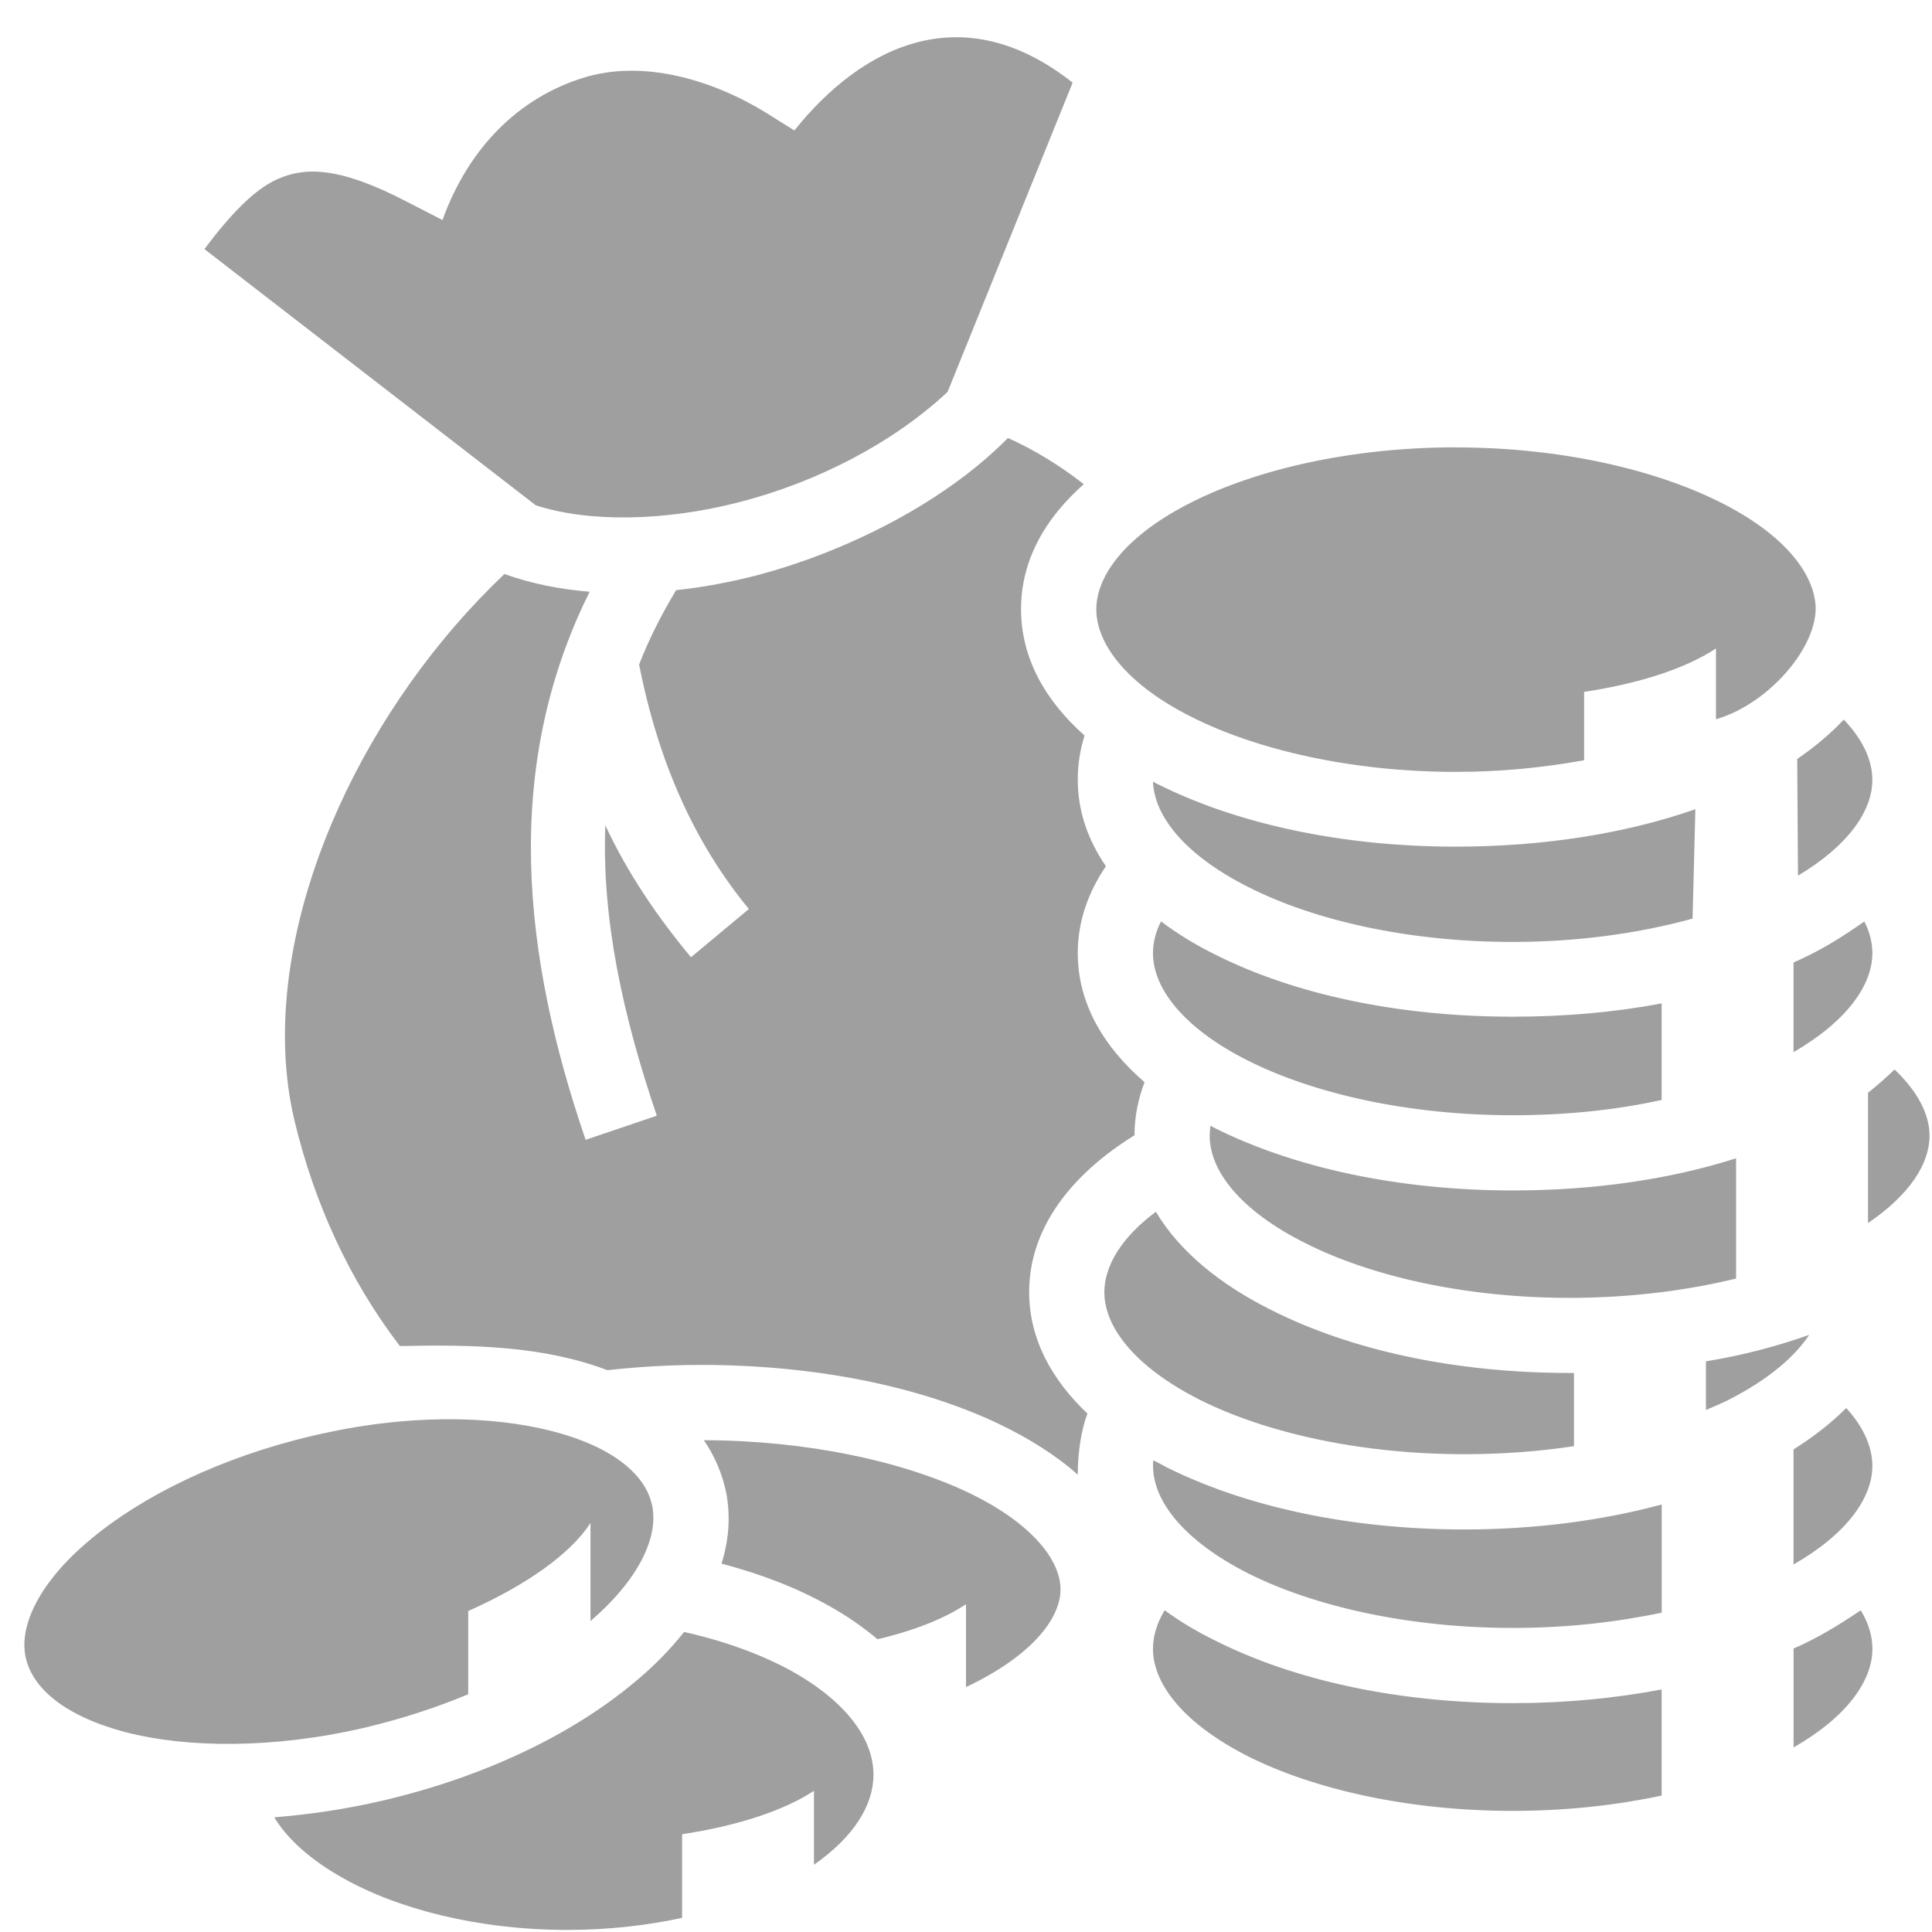 <?xml version="1.0" encoding="UTF-8"?>
<svg id="Capa_1" xmlns="http://www.w3.org/2000/svg" version="1.1" viewBox="0 0 298 298">
  <!-- Generator: Adobe Illustrator 29.8.2, SVG Export Plug-In . SVG Version: 2.1.1 Build 3)  -->
  <defs>
    <style>
      .st0 {
        fill: #9f9f9f;
      }
    </style>
  </defs>
  <path class="st0" d="M1498.77,1063.07h-8.7v-11.7c0-4.8-3.9-8.7-8.7-8.7s-8.7,3.9-8.7,8.7v40.7c0,4.8,3.9,8.7,8.7,8.7s8.7-3.9,8.7-8.7v-11.6h8.7c4.8,0,8.7-3.9,8.7-8.7s-3.9-8.7-8.7-8.7h0Z"/>
  <path class="st0" d="M1236.87,1042.67c-4.8,0-8.7,3.9-8.7,8.7v11.6h-8.8c-4.8,0-8.7,3.9-8.7,8.7s3.9,8.7,8.7,8.7h8.7v11.6c0,4.8,3.9,8.7,8.7,8.7s8.7-3.9,8.7-8.7v-40.6c.1-4.8-3.8-8.7-8.6-8.7h0Z"/>
  <path class="st0" d="M1263.07,1054.27h192.1v34.9h-192.1v-34.9Z"/>
  <path class="st0" d="M1359.07,1142.17c-27.3,0-49.5,22.2-49.5,49.5s22.2,49.5,49.5,49.5,49.5-22.2,49.5-49.5-22.2-49.5-49.5-49.5ZM1396.47,1180.97c1,3.2.2,6.6-2.2,8.9l-11.3,11,2.7,15.5c.6,3.3-.8,6.6-3.5,8.5-1.5,1.1-3.3,1.7-5.1,1.7-1.4,0-2.8-.3-4.1-1l-13.9-7.3-13.9,7.3c-2.9,1.5-6.5,1.3-9.2-.7s-4-5.3-3.5-8.5l2.7-15.5-11.3-11c-2.4-2.3-3.2-5.8-2.2-8.9,1-3.2,3.8-5.5,7-5.9l15.6-2.3,7-14.1c1.5-3,4.5-4.9,7.8-4.9s6.4,1.9,7.8,4.9l7,14.1,15.6,2.3c3.3.5,6,2.8,7,5.9h0Z"/>
  <path class="st0" d="M1265.97,1106.67v225.2c0,3.1,1.6,5.9,4.3,7.5s6,1.6,8.7.1l80.2-44.2,80.2,44.2c1.3.7,2.8,1.1,4.2,1.1,1.5,0,3.1-.4,4.4-1.2,2.7-1.6,4.3-4.4,4.3-7.5v-225.2h-186.3,0ZM1359.07,1258.57c-36.9,0-66.9-30-66.9-66.9s30-66.9,66.9-66.9,66.9,30,66.9,66.9-30,66.9-66.9,66.9Z"/>
  <path class="st0" d="M-1880.77,81.68l-1.76,10,238.49,39.32,1.7-10.01-238.44-39.31s.01,0,.01,0ZM-1881.13,118.41l-1.04,10.09,238.46,22.85,1.05-10.14-238.47-22.8ZM-1742.18,171.9c-1.38-.06-2.75.44-3.87,1.46-2.23,1.97-2.29,5.33-.26,7.42l1.7,1.78-11.6-4.82c-2.75-1.14-5.96.06-7.14,2.73-1.18,2.73.07,5.83,2.88,6.97l4.45,1.9c-19.98,1.2-39.51,7.61-54.7,18.39l-1.18-1.9c-1.57-2.47-4.91-3.3-7.53-1.78-2.56,1.52-3.41,4.75-1.83,7.23l2.1,3.36-.26.25-5.37-5.45c-2.1-2.09-5.57-2.22-7.73-.19s-2.29,5.39-.2,7.48l6.03,6.09c-6.22,7.86-10.68,16.99-12.64,27.2h227.2c3.28,0,5.9-2.35,5.9-5.26s-2.62-5.26-5.9-5.26h-5.24l1.97-.38c3.28-.44,5.24-3.17,4.59-6.02-.66-2.92-3.28-4.88-6.55-4.37l-7.21,1.14c-1.97-2.09-3.93-3.93-5.9-5.58l1.31-1.33c1.97-2.03,2.62-5.33,0-7.48-1.97-2.09-5.31-2.16-7.47-.13l-3.28,2.98c-8.45-4.18-17.49-6.21-25.22-7.16,2.42-1.65,3.08-4.95,1.31-7.35-1.7-2.35-5.11-2.98-7.6-1.27l-8.71,5.9,2.23-3.8c1.44-2.54.52-5.77-2.1-7.23-2.62-1.39-5.96-.51-7.4,2.03l-3.93,6.66c-8.52-5.96-18.08-10.27-28.11-13.06l-18.87-19.46c-1.05-1.08-2.42-1.58-3.87-1.65v-.04h0ZM-1776.31,204.93l10.09,3.49c2.16.76,3.21,3.04,2.49,5.07-.79,2.09-3.14,3.11-5.24,2.41l-10.09-3.55c-2.16-.76-3.28-2.98-2.49-5.07,1.24-2.22,3.14-2.85,5.24-2.35ZM-1720.23,219.13c.98,1.97.13,4.37-1.9,5.26l-9.7,4.5c-2.03.95-4.52.06-5.5-1.9-.92-1.97-.07-4.31,1.97-5.26l9.7-4.44c2.03-.89,4.59.25,5.44,1.84h0ZM-1655.63,225.85l7.73,7.16c1.64,1.52,1.7,4.06.13,5.64-1.57,1.52-4.13,1.58-5.77.06l-7.73-7.16c-1.64-1.52-1.7-4.06-.13-5.64,1.77-1.39,4.26-1.46,5.77-.06ZM-1796.03,236.5c.66,2.09-.52,4.31-2.69,5.01l-10.22,3.17c-2.1.63-4.45-.51-5.11-2.6-.72-2.09.46-4.31,2.62-4.95l10.22-3.17c2.16-.57,4.59.95,5.18,2.54h0ZM-1701.03,234.41l10.42,2.54c2.23.51,3.54,2.66,3.01,4.82-.59,2.09-2.82,3.42-4.98,2.85l-10.42-2.54c-2.23-.51-3.54-2.66-2.95-4.82.98-2.28,2.82-3.17,4.91-2.85h0ZM-1868.34,262.94c1.1,26.94,10.88,48.69,31.83,64.48,22.27,16.74,57.78,26.82,109.47,26.82s87.2-10.08,109.47-26.82c20.96-15.79,30.73-37.53,31.84-64.48h-282.61,0ZM-1768.97,364.38v10.14h83.86v-10.14h-83.86Z"/>
  <path class="st0" d="M809.1-145.47c.43.02.77.15,1,.4,17.52,19.2,14.78,36.42,11.42,54.4-1.47,3.01-2.79,5.48-4.22,7.51-3.16,4.47-7.06,7.76-16.59,12.53l5.01,10.01c10.37-5.19,16.42-9.98,20.73-16.09.43-.61.84-1.23,1.24-1.85,14.61,18.44,23.42,40.82,24.99,65.75-6.52-6.89-12.64-8.95-20.45-10.49-2.27-10.81-6.89-21.74-14.58-32l-8.96,6.72c13.9,18.53,16.15,39.16,12.68,56.51-3.47,17.35-13.37,31.02-20.65,34.66-10.96,5.48-18.87,13.49-25.1,19.71-3.11,3.11-5.82,5.78-8,7.44-.11.08-.21.15-.31.23-.53-3.02-1.3-6.15-2.28-9.38-3.31-10.91-9.1-23.06-16.73-35.79l-9.6,5.76c7.3,12.16,12.7,23.65,15.62,33.27s3.1,17.24,1.4,21.49c-1.7,4.25-4.49,6.48-12.41,6.75-6.89.23-17.27-1.86-31.07-7.22,29.93-10.6,22.48-29.2,21.3-47.22-9.95,19.91-19.91,19.91-29.86,19.91s-19.91,0-29.86-19.91c-1.18,18.02-8.63,36.62,21.3,47.22-13.8,5.36-24.18,7.45-31.07,7.22-7.92-.26-10.71-2.5-12.41-6.75-1.7-4.25-1.51-11.87,1.4-21.49,2.92-9.62,8.32-21.11,15.62-33.27l-9.6-5.76c-7.63,12.72-13.43,24.88-16.73,35.79-.98,3.23-1.75,6.36-2.28,9.38-.11-.08-.2-.14-.31-.23-2.18-1.67-4.89-4.33-8-7.44-6.22-6.22-14.14-14.23-25.1-19.71-7.28-3.64-17.18-17.31-20.65-34.66-3.47-17.35-1.23-37.98,12.68-56.51l-8.96-6.72c-7.7,10.26-12.31,21.19-14.58,32-7.8,1.54-13.93,3.6-20.45,10.49,1.57-24.93,10.38-47.31,24.99-65.75.4.63.81,1.25,1.24,1.85,4.31,6.1,10.36,10.9,20.73,16.09l5.01-10.01c-9.54-4.77-13.44-8.06-16.59-12.53-1.44-2.03-2.75-4.5-4.22-7.51-3.35-17.98-6.09-35.2,11.42-54.4.23-.25.56-.38,1-.4,5.66-.25,28.13,18.01,49.18,22.14,12.23-3.8,25.41-6.36,39.4-7.52l2.77,9.69c-8.66,1.17-17.63,3.39-27.5,6.67l3.54,10.62c10.05-3.35,18.74-5.54,27.02-6.58l2.78,9.72c-3.74.32-7.38.86-10.76,1.66-5.84,1.37-11,3.28-14.81,7.09l7.92,7.92c1.17-1.17,4.71-2.99,9.45-4.11,3.35-.79,7.27-1.32,11.34-1.56l5.11,17.88,5.11-17.88c4.07.24,7.99.77,11.34,1.56,4.74,1.12,8.29,2.94,9.45,4.11l7.92-7.92c-3.81-3.81-8.97-5.72-14.81-7.09-3.38-.8-7.02-1.34-10.76-1.66l2.78-9.72c8.28,1.04,16.97,3.24,27.02,6.58l3.54-10.62c-9.86-3.29-18.84-5.51-27.5-6.67l2.77-9.69c13.99,1.17,27.17,3.72,39.4,7.52,21.05-4.13,43.52-22.39,49.18-22.14h-.04ZM751.36-77.05c-24.88,9.95-36.74,14.53-47.69,14.53s-22.81-4.58-47.69-14.53l-4.16,10.4c24.88,9.95,37.91,15.33,51.85,15.33s26.96-5.38,51.85-15.33l-4.16-10.4ZM778.29-74.36c-8.95,17.9-27.36,27.36-47.27,37.31l4.72,9.44c-3,4.06-5.55,8.89-7.42,14.61,0,0-4.75,20.78-5.29,29.81l11.05,1.84c-.55-10.87-.55-20.83,4.76-27.88,3.22,4.37,8.34,7.24,14.12,7.24,9.76,0,17.65-8.18,17.65-17.96,0-5.66-2.65-10.79-6.78-14.1,7.66-2.29,15.14-2.35,19.48-2.35v-11.2c-2.93,0-7.91-.02-13.77.85,7.54-6.02,14.11-13.27,18.77-22.61l-10.01-5.01h0ZM629.04-74.36l-10.01,5.01c4.67,9.33,11.24,16.59,18.77,22.61-5.86-.87-10.83-.85-13.77-.85v11.2c4.34,0,11.82.06,19.48,2.35-4.13,3.31-6.78,8.44-6.78,14.1,0,9.77,7.89,17.96,17.65,17.96,5.78,0,10.9-2.87,14.12-7.24,5.3,7.05,5.3,17.01,4.76,27.88l11.05-1.84c-.55-9.03-5.29-29.81-5.29-29.81-1.87-5.71-4.43-10.55-7.42-14.61l4.72-9.44c-19.91-9.95-38.31-19.41-47.27-37.31h0ZM798.56-43.76l-10.62,3.54c2.08,6.23,1.59,11.53-.41,16.99s-5.68,10.95-9.89,16.37c-4.21,5.42-8.92,10.73-12.77,16.26-3.85,5.53-7.07,11.44-7.07,18.29h11.2c0-3.11,1.76-7.15,5.06-11.88,3.3-4.74,7.93-10,12.42-15.78,4.5-5.78,8.9-12.11,11.57-19.4,2.67-7.29,3.42-15.67.52-24.38h-.01ZM608.77-43.76c-2.9,8.7-2.15,17.09.52,24.38,2.67,7.29,7.07,13.62,11.57,19.4,4.5,5.78,9.12,11.05,12.42,15.78,3.3,4.74,5.06,8.77,5.06,11.88h11.2c0-6.84-3.22-12.76-7.07-18.29-3.85-5.53-8.56-10.84-12.77-16.26s-7.89-10.91-9.89-16.37c-2-5.46-2.49-10.77-.41-16.99l-10.62-3.54h-.01ZM752.95-26.71c3.55,0,6.45,2.89,6.45,6.76s-2.9,6.76-6.45,6.76-6.45-2.88-6.45-6.76,2.9-6.76,6.45-6.76h0ZM654.38-26.71c3.55,0,6.45,2.89,6.45,6.76s-2.9,6.76-6.45,6.76-6.45-2.88-6.45-6.76,2.9-6.76,6.45-6.76h0ZM832.97-19.22c22.19,37.71,19.63,77.15,10.05,86.72-6.09-9.57-12.52-17.3-19.91-19.91,5.86,22.43,0,39.82-9.95,49.77,0-9.95-2.14-14.74-9.95-19.91,2.05,24.84-11.34,35.33-19.91,39.82-3.75-7.25-10.87-15.2-20.7-22.08,1.48-1.69,2.67-3.62,3.5-5.7.91-2.27,1.47-4.67,1.76-7.17,2.42-.8,4.58-2.17,6.55-3.68,3.11-2.38,6-5.31,9.11-8.42,6.22-6.22,13.23-13.14,22.19-17.61,12.62-6.31,22.63-22.5,26.63-42.48,1.83-9.13,2.24-19.14.63-29.34h0ZM574.36-19.22c-1.61,10.2-1.19,20.21.63,29.34,4,19.98,14,36.17,26.63,42.48,8.95,4.48,15.96,11.39,22.19,17.61,3.11,3.11,6,6.04,9.11,8.42,1.97,1.51,4.13,2.88,6.55,3.68.29,2.51.85,4.9,1.76,7.17.83,2.09,2.02,4.01,3.5,5.7-9.83,6.88-16.95,14.83-20.7,22.08-8.57-4.48-21.96-14.97-19.91-39.82-7.82,5.17-9.95,9.95-9.95,19.91-9.95-9.95-15.82-27.34-9.95-49.77-7.39,2.6-13.82,10.34-19.91,19.91-9.57-9.57-12.14-49.01,10.05-86.72h0ZM808.8-2.18h-11.2c0,7.15-6.29,16.46-13.58,24.97-3.65,4.25-7.4,8.3-10.42,12.17-3.03,3.87-5.86,7.34-5.86,12.63h11.2c0,.31.9-2.44,3.48-5.73,2.57-3.29,6.29-7.33,10.11-11.78,7.64-8.91,16.28-19.51,16.28-32.26,0,0-.01,0-.01,0ZM609.73-2.18h-11.2c0,12.75,8.64,23.35,16.28,32.26,3.82,4.46,7.53,8.5,10.11,11.78s3.48,6.04,3.48,5.73h11.2c0-5.29-2.83-8.76-5.86-12.63-3.03-3.87-6.78-7.91-10.42-12.17-7.29-8.51-13.58-17.82-13.58-24.97,0,0-.01,0-.01,0ZM735.22,102.84c3,.37,5.81.52,8.45.43,1.12-.04,2.24-.14,3.35-.29-1.57,5.54-4.12,10.8-7.94,15.39-7.32,8.78-19.23,14.46-35.41,14.46s-28.09-5.67-35.41-14.46c-3.82-4.58-6.37-9.85-7.94-15.39,1.09.15,2.2.25,3.35.29,2.64.09,5.45-.05,8.45-.43,1.16,3.09,2.72,5.92,4.75,8.36,5.12,6.15,13.12,10.43,26.8,10.43s21.68-4.28,26.8-10.43c2.03-2.44,3.59-5.27,4.75-8.36h0Z"/>
  <path class="st0" d="M946.97-847.6c-19.86,0-45.99,7.73-66.48,19.25-10.25,5.76-19.1,12.47-25.16,19.28-6.06,6.82-9.16,13.53-9.16,19.54,0,.67.5,2.36,2.42,4.78,1.91,2.42,5.04,5.37,9.01,8.55,7.95,6.36,19.23,13.68,31.29,21.72,20.99,13.99,44.52,29.92,58.08,49.43,13.56-19.51,37.09-35.44,58.08-49.43,12.06-8.04,23.34-15.36,31.29-21.72,3.97-3.18,7.1-6.13,9.01-8.55s2.42-4.11,2.42-4.78c0-6.01-3.1-12.72-9.16-19.54s-14.91-13.52-25.16-19.28c-20.49-11.53-46.62-19.25-66.48-19.25h0ZM882.88-810.88c10.68,0,53.4,32.04,53.4,53.4-33-21.46-53.4-21.36-53.4-21.36-10.68-10.68-10.68-32.04,0-32.04h0ZM1011.05-810.88c10.68,0,10.68,21.36,0,32.04,0,0-20.41-.1-53.4,21.36,0-21.36,42.72-53.4,53.4-53.4h0ZM859.11-725.24c-.84,0-1.67.02-2.49.07-.22.01-.43.04-.65.05,3.09,2.3,5.74,5.16,7.88,8.36,4.8,7.2,7.17,16.24,5.96,25.32-.89,6.7-3.89,13.39-9.16,18.94,1.16,1.28,2.23,2.72,3.33,4.3,4.72,6.79,9.44,16.5,14.18,27.54.8,1.87,1.6,3.77,2.39,5.7,7.11-4.44,15.08-7.3,23.67-7.03,1.3.04,2.6.15,3.89.33,8.4,1.19,16.95,5.31,25.82,12.72.9-1.47,1.78-2.95,2.64-4.44-2.92-10.72-7.73-23.1-13.72-35.12-12.52-25.11-31.09-48.32-44.52-53.11-6.96-2.49-13.34-3.64-19.22-3.64h0ZM1034.83-725.24c-5.88,0-12.26,1.15-19.22,3.64-13.43,4.79-32,28-44.52,53.11-5.99,12.02-10.8,24.4-13.72,35.12.84,1.46,1.73,2.95,2.64,4.44,8.87-7.41,17.42-11.53,25.82-12.72,1.31-.18,2.6-.29,3.89-.33,8.58-.27,16.56,2.59,23.67,7.03.79-1.93,1.59-3.83,2.39-5.7,4.74-11.04,9.46-20.75,14.18-27.54,1.1-1.58,2.17-3.02,3.33-4.3-5.26-5.56-8.26-12.25-9.16-18.94-1.21-9.08,1.16-18.12,5.96-25.32,2.13-3.2,4.79-6.06,7.88-8.36-.22-.02-.43-.04-.65-.05-.83-.05-1.66-.07-2.49-.07h0ZM839.2-718.75c-.92,0-1.84.09-2.75.26-2.77,1.79-5.4,3.9-7.91,6.29-12.78,12.18-21.91,32.5-25.86,55.33s-2.78,48.07,3.93,69.69c4.62,14.88,11.85,27.85,21.59,37.58-4.99-17.02-8.4-36.09-8.5-54.95-.13-26.13,6.11-52.12,24.23-70.34,1.05-1.05,2.47-1.95,4.03-2.47,6.34-4.39,9.17-9.87,9.94-15.67.79-5.94-.84-12.26-4.05-17.07-3.21-4.81-7.75-7.95-12.73-8.55-.62-.07-1.26-.11-1.92-.11h0ZM1054.73-718.75c-.64,0-1.28.04-1.92.11-4.98.59-9.53,3.74-12.73,8.55-3.21,4.81-4.84,11.13-4.05,17.07.77,5.8,3.6,11.28,9.94,15.67,1.56.51,2.98,1.41,4.03,2.47,18.11,18.22,24.35,44.22,24.23,70.34-.09,18.86-3.5,37.93-8.5,54.95,9.74-9.72,16.97-22.7,21.59-37.58,6.71-21.62,7.89-46.85,3.93-69.69-3.95-22.84-13.08-43.16-25.86-55.33-2.51-2.4-5.15-4.5-7.91-6.29-.91-.17-1.83-.25-2.75-.26h0ZM925.3-711.52l-3.12,17.14c4.1,6.56,7.92,13.5,11.42,20.54,5.57,11.17,10.17,22.59,13.36,33.15,3.19-10.56,7.8-21.98,13.36-33.15,3.5-7.03,7.32-13.98,11.42-20.54l-3.12-17.14c-7.04,6.82-12.79,13.8-16.29,20.81l-5.37,10.75-5.37-10.75c-3.51-7.02-9.25-14-16.29-20.81h0ZM902.52-630c-.43,0-.86.03-1.28.06-5.1.36-9.96,2.33-15.07,5.66-12.36,8.05-19.39,19.67-22.38,34.89-2.23,11.31-2.03,24.58.35,39.18,4.77-9.4,9.86-20.36,14.8-29.95,3.86-7.47,7.53-14,11.67-18.66,2.07-2.33,4.26-4.39,7.58-5.4s7.81.2,10.32,2.71l10.09,10.09c1.38-1.41,3.66-5.24,5.51-9.55,2.72-6.35,4.44-12.23,5.4-15.7-8.94-8.3-16.58-12.16-23.05-13.08-1.3-.19-2.61-.27-3.92-.25h-.02ZM991.42-630c-1.31-.02-2.62.06-3.92.25-6.47.91-14.11,4.78-23.05,13.08.96,3.47,2.68,9.36,5.4,15.7,1.84,4.3,4.13,8.13,5.51,9.55l10.09-10.09c2.51-2.51,7-3.72,10.32-2.71,3.32,1.01,5.51,3.07,7.58,5.4,4.14,4.66,7.81,11.19,11.67,18.66,4.95,9.59,10.03,20.55,14.8,29.95,2.38-14.6,2.57-27.87.35-39.18-2.99-15.21-10.03-26.84-22.38-34.89-5.11-3.33-9.97-5.31-15.07-5.66-.43-.03-.85-.05-1.28-.06h-.02ZM946.97-627.36c-1.32,2.3-2.68,4.57-4.09,6.82l.06.06-.83,3.3s-2.7,10.96-6.98,20.94c-2.14,4.99-4.48,9.76-8.12,13.4-1.82,1.82-4.19,3.55-7.44,3.91-3.26.36-6.68-1.19-8.9-3.41l-2.14-2.14c-2.16,1.09-4.38,1.99-6.67,2.64.56.99,1.18,1.94,1.86,2.85,3.01,4.06,7.43,8.83,12.48,13.24,10.09,8.83,23.08,15.87,30.76,15.87s20.66-7.04,30.76-15.87c5.05-4.42,9.47-9.18,12.48-13.24.67-.91,1.29-1.87,1.86-2.85-2.29-.64-4.5-1.55-6.67-2.64l-2.14,2.14c-2.22,2.22-5.64,3.77-8.9,3.41-3.26-.36-5.63-2.1-7.44-3.91-3.64-3.64-5.98-8.41-8.12-13.4-4.28-9.98-6.98-20.94-6.98-20.94l-.83-3.3.06-.06c-1.41-2.25-2.77-4.52-4.09-6.82h.02Z"/>
  <path class="st0" d="M1293.47,18.65c-3.33,16.85,2.89,34.99,21.4,54.31,7.03-4.58,19.84-6.87,31.39-5.12-28.87-14-41.74-29.58-52.79-49.19h0ZM1193.28,22.57c9.02,29.16,32.58,64.14,63.03,88.93-22.65-1.44-50.01-9.54-69.58-15.88,15.67,22.1,40.28,33.21,64.87,41.62-15.67,11.11-34.59,22.41-64.93,24.29,34.3,12.05,67.5,5.59,82.44.44-11.24,21.91-63.22,41.55-76.78,48.33,33.43,2.64,76.4-6.9,104.83-20.65,6.28,15.44-1,33.39-6.34,48.84-1.19,2.82-2.39,5.59-3.58,8.35,3.2-2.2,6.34-4.39,9.35-6.65,14.81-10.17,30-20.02,37.35-36.91,16.38,19.58,39.36,38.98,67.17,53.61,10.92,13.87,17.76,30.76,21.47,46.33,5.21-11.99,8.66-25.23,6.09-37.85,15.38-2.26,22.35-18.64,22.28-34.15-7.91,3.89-9.48,3.95-19.58,5.15,0-6.34.38-7.85-1.88-18.02-6.47,5.27-13.18,7.03-19.33,7.41,1.32-4.77,1.88-12.24,2.32-17.14-8.16,4.46-12.05,6.09-18.89,6.78-.25-6.84-.06-12.55-2.57-19.08-18.58,11.93-30.51.94-42.68-13.37,12.43-10.67,60.51-13.68,59.7,4.46,8.79-4.58,11.8-7.03,14.81-9.98,5.71,5.34,8.41,13.12,9.48,19.71,5.84-5.9,6.47-6.59,10.73-14.94,3.58,6.34,5.52,10.67,6.72,19.21,5.34-3.89,9.67-8.22,12.43-13.43,4.71,9.73,5.21,10.04,7.78,20.71,11.17-8.22,13.68-19.58,14.31-29.88,1.26-20.71-.19-67.92-19.46-89.7,1.07,22.79-8.22,43.94-21.22,50.66-7.91,3.08-60.57-46.83-86.37-58.57-14.75-6.4-30.19,4.46-42.56,5.84-47.45-14.5-87.27-36.63-121.41-64.45v-.02h0ZM1360.82,101.77c8.35,13.12,20.21,23.16,37.73,34.52-12.18,1.82-41.3-4.21-48.77-15.07-3.45-4.96,4.46-13.37,11.05-19.46h-.01ZM1288.32,206.16c-9.04,3.89-18.33,6.84-27.49,8.98-1.51,2.26-2.89,4.46-4.21,6.59,9.29,3.33,19.77,4.39,27.68,1.76,2.07-6.15,3.45-12.11,4.02-17.32h0ZM1245.63,218.15l-6.4.94c-19.97,22.97-38.86,64.78-30.28,95.35h22.68c-6.98-23.66-10.38-54.67,14-96.29ZM1250.97,231.65c-3.7,7.16-6.53,13.87-8.66,20.15,8.1,4.21,18.27,5.59,28.12,5.15,2.89-6.59,6.15-13.68,9.16-20.9-9.67,1.13-19.71-.88-28.62-4.39h0ZM1320.9,235.79c-7.53,6.59-15.82,12.74-24.42,18.58,4.39,21.34,20.97,39.8,46.39,60.07h52.29c-35.91-19.96-59.38-46.01-74.26-78.65h0ZM1239.29,262.91c-1.57,7.41-2.07,14.25-1.88,20.65,23.41,8.91,39.23,8.47,61.2,2.57-4.52-6.47-8.16-13.18-10.61-20.28-20.53,5.9-34.78,3.58-48.71-2.95h0ZM1306.21,295.8c-23.92,6.84-43.19,8.29-67.48.19,1.13,6.53,2.82,12.62,4.71,18.45h81.67c-7.09-6.15-13.43-12.3-18.89-18.64h-.01Z"/>
  <path class="st0" d="M553.1,316.74l-15.88,31.75c17.37,8.48,36.57,15.18,56.84,20.14l-55.6,244.33h64.18l25.62-231.91.64-5.86,5.86.74c32.9,4.16,67.45,3.95,100.33-.37l5.86-.76.66,5.88,25.62,232.27h64.16l-55.7-244.73c19.66-4.92,38.28-11.49,55.17-19.74l-15.85-31.75c-69.81,34.09-192.1,34.09-261.91,0h0ZM730.71,387.75c-8.83,1.03-17.69,1.76-26.57,2.21-13.54,6.46-20.21,16.31-21.93,33.79,16.92-18.99,34.18-22.44,50.42-18.57l-1.92-17.43h0ZM639.15,388.08l-6.23,56.49c5.31-23.25,16.79-45.46,34.08-54.42-9.34-.37-18.64-1.06-27.85-2.08h0ZM679.49,396.35c-21.65,10.56-45.15,67.8-23.7,101.17-14.7,1.97-23.07-3.94-26.96-16.15l-2.68,24.3c5.75,19.99,19.14,27.32,35.3,27.32-7.89,13.33-29.22,14.76-39.09,6.95l-1.03,9.43c6.65,17.83,23.37,27.2,46.17,26.14-11.4,14.71-19.15,14.98-39.16,8.69,24.26,30.27,64.32,11.54,73.98-19.58,8.63,13.85-1.85,39.73-27.56,42.07,51.49,8.18,65.44-39.08,35.47-77.26,13.15,1.5,29.36,6.89,38.7,23.79l-6.71-61c-15.73-19.62-46.9-12.23-41.33-28.8,2.83-8.41,21.48-10.27,26.1,6.89,7.73-25.49-23.14-30.86-32.64-18.49,10.21-18.31,31.17-17.35,42.93-4.44l-3.12-28.26c-20.71-8.17-45.19,5.25-55.39,32.7-7.96-13.15-13.21-41.33.72-55.48h0ZM736.64,554.84c5.71,26.68-4.62,50.7-27.83,57.75l46.71.16-4.15-37.65c-4.68-9-8.8-15.13-14.73-20.26h0ZM617.12,587.62l-2.79,25.36h42.13c-17.23-5.16-30.26-11.52-39.34-25.36h0Z"/>
  <g>
    <path class="st0" d="M-508.58,350.35c-1.06-1.1-6.55-8.32-5.56-9.33,21.1,6.59,47.94,9.86,65.73-6.13-28.29,9.18-66.19-1.76-78.67-30.46-24.11-55.39,37.71-125.4,94.49-96.24,77.31,39.7,43.49,160.54-42.58,154.77-11.18-.75-25.44-4.39-33.4-12.62h0ZM-422.12,249.86c1.98-2.2-10.03-11.65-11.99-12.98-39.49-26.72-88.01,15.39-68.19,58.55,11.67,25.4,52.21,31.08,66.86,5.54,10.6-18.48-3.15-47.09-25.45-39.47-5.38,1.84-12.63,8.24-7.17,13.72,6.07,6.09,11.25-2.01,15.98,5.05s-5.62,17.27-12.76,18.49c-21.21,3.6-32.77-20.35-26.94-38.33,7.96-24.54,38.36-29.39,58.88-17.73,1.42.81,9.92,8.14,10.77,7.19v-.03h.01Z"/>
    <path class="st0" d="M-555.34,198.16c-2.71-2.09-4.58-4.11-6.99-6.64-1.36-1.43-3.92-.77-2.21-3.88,1.32-2.42,10.93-11.35,13.57-13.6,57.14-48.67,141.41-43.19,191.71,12.06,1.88,4.53-1.2,4.45-2.38,7.67-4.24,1.06-8.17,4.99-10.52,8.76,5.11.64,7.64-4.02,10.96-7.03,1.54-1.39,1.45.33,3.06-2.6.17-.31.71-.55.88-.88h1.75c15.96,19.97,27.8,43.94,28.05,70.12l-9.17.9-34.67-.9c1.34-2.97-2.16-12.42-1.36-14.03,1.42-2.87,10.62-2.45,11.88-7-2.92-1.09-12.25,2.49-14.02,1.36-1.09-.69-4.99-9.99-6.31-12.16-19.01-31.33-50.07-48.24-87.07-46.22-3.68.2-19.87,3.81-20.88,3.48-3.26-1.09-5.24-19.16-6.26-22.73-3.42-.11,1.43,23.43.29,25.28-21.66,9.11-41.82,27.54-50.84,49.5-1.64,4-5.32,21.54-6.19,22.3-2.66,2.37-9.39.21-12.46.17-9.79-.15-19.62.18-29.4.04.47-12.83,3.54-25.37,7.1-37.61,1.7-1.49,16.74,4.59,20.08,4.29-2.49-4.2-15.1-5.53-17.14-8.75-.86-1.36.17-3.32.69-4.63,1.2-3.07,12.2-20.9,14.44-21.56,3.19-.94,9.4,5.66,13.41,5.15v2.63h4.38c-.58-2.13-3.06-2.49-4.38-3.51v.02h0Z"/>
    <path class="st0" d="M-551.84,304.21c.87,8.98.49,17.63.73,26.59-.76,2.19-10.04,3.52-12.13,6.28-.34,2,.88,1.19,2.18,1.31,3.03.26,6.18-.18,9.22,0v46.89c0,.22.79,4.69,2.18,3.94,3.39-2.51,8.71-9.41,13.11-8.78,1.67.24,10.13,8.79,10.13,10.1v17.53c0,.09-1.22,1.31-1.31,1.31h-31.55c-.3,0-1.02,1.23-2.18.52-2.02-1.23-2.29-13.29-3.26-17s-4.17-10.97-6.82-13.33c-5.26-4.69-22.47-4.94-23.68-6.99-.72-1.23-.9-25.97-.41-28.47.71-3.58,4.37-2.74,4.37-3.54.01-2.24-4.39-3.63-4.39-3.94v-31.11c0-.09,1.22-1.31,1.31-1.31h42.51,0Z"/>
    <path class="st0" d="M-340.61,343.65c4.43.17,8.75.47,13.15.88v46.89c-8.27,3.89-16.49,7.57-24.1,12.7-6.93-3.29-12.86-8.83-20.49-10.61l.02-34.4c.73-2.21,11.42-1.31,12.15-4.52,1.12-4.93-11.16-1.46-12.15-4.49l.33-44.13c.19-.41,1.59-1.77,1.74-1.77h42.51v33.74c-3.64,1.89-8.93,3-13.15,3.94-1.71.38-4.58-.43-6.14,1.31.02.82,4.97.39,6.14.44v.02h0Z"/>
    <path class="st0" d="M-416.86,411.14h-93.78c.04-7.08,1.62-15.19,3.95-21.91,1.05-3.02,1.25-6.32,4.77-7.5l72.39-.44c2.76-.06,4.97.82,6.34,3.3,3.69,6.69,3.96,19.08,6.33,26.54h0Z"/>
    <path class="st0" d="M-544.82,268.27c.19,9.72.97,19.22,0,28.92h-60.91c-.09,0-1.31-1.22-1.31-1.31v-26.29c0-.09,1.22-1.31,1.31-1.31h60.91Z"/>
    <path class="st0" d="M-377.42,273.09c.2-1.02,2.49-4.95,3.94-4.82l55.98.13c2.81.93,1.76,11.85,1.76,14.49,0,4.56,1.12,10.35-1.64,14.31h-58.72c-.09,0-1.31-1.22-1.31-1.31,0-5.95-1.01-17.72,0-22.79h-.01Z"/>
    <path class="st0" d="M-604.86,409.39c-1.08-.34-7.72-12.97-7.33-15.14,3.96-4.32,11.86-13.48,17.92-13.72,4.44-.17,17.03,2.76,19.67,6.5,1.88,2.66,5.47,22.37,2.17,22.37h-32.43,0Z"/>
    <path class="st0" d="M-400.09,384.73c-.15-.09-.69-1.81-1.38-2.53-2.2-2.28-9.33-8.13-9.24-10.97.04-1.33,10.13-14.47,11.82-14.47,1.31,0,8.39,7.29,9.65,8.78,2.79,3.31,7.18,7.06,3.01,10.92-.61.57-10.74,7.65-11.38,7.91-.79.33-1.65.84-2.48.35h0Z"/>
  </g>
  <g>
    <path class="st0" d="M373.33,464.81h14.94c1.76,0,11.41,3.16,13.74,4.02,4.57,1.68,17.93,8.2,19.75,12.54.69,1.65-1.12,1.14-2,1.2-8.26.6-16.52-.47-24.95.9-1.65.27-4.61.52-5.34,2.32,15.51,2.83,31.87,12.1,39.7,26.11.93,1.66,5.37,9.55,1.86,10.23-.44.08-6.84-2.46-8.45-2.83-6.24-1.44-13.03-2.99-19.37-2.42,14.89,11.82,31.26,28.07,29.06,48.84-.68.76-15.47-9.59-18.56-8.07,2.04,19.51.68,42.76-7.24,60.97-.93,2.15-2.7,6.81-5.55,5.08-1.45-.88-1.89-9.1-4.16-10.35-1.07,7.61-12.23,32.97-19.34,35.16-8.13,2.51-20.07-2.71-28.3-3.68-.02-.63-.08-1.26.12-1.89.68-2.08,19.45-17.78,22.9-21.51,13.58-14.64,29.16-39.29,25.18-59.92-2.13-11.03-9.36-22.2-21.56-23.24,5.86,6.28,13.29,10.91,14.97,20.14,4.76,26.14-11.64,48.31-29.93,64.6-4.47,3.99-13.49,11.82-18.18,14.91-1.09.72-1.96,1.43-3.4,1.12-1.18-.25-9.26-5.23-10.67-6.34-6.4-5.03-13.05-15.92-13.97-24.02-.65-5.68,3.54-4.89,7.63-7.31,7.42-4.38,15.38-9.12,18.98-17.35.85-1.94,1.8-7.47,3.07-8.23,3.1-1.86,8.83,2.18,11.5-3.84,2.96-6.67,2.69-19.25.86-26.26-.95-3.63-5.7-10.91-5.12-13.33.11-.47,6.55-4.45,7.82-5.69,6.28-6.09,12.19-15.78,11.59-24.75-6.05.11-11.65,3.14-17.76,2.42-.61-3.83,2.65-6.31,3.94-9.38,2.83-6.71,3.86-13.18,3.32-20.49-.82-.85-14.52,7.42-16.98,8.45-10.29,4.3-24.01,4.77-30.64,14.57,6.5,0,14.69-1.48,21.15-3.07,5.56-1.37,9.91-3.57,15.17-5.41-.89,8.7-7.78,14.89-12.92,21.38,7.83,3.91,16.74,1.28,25.04,1.22-.29,6.62-8.93,12.2-14.27,15.19-3.3,1.85-9.89,1.87-7.55,6.22s8.9,11.39,8.9,16.93v11.71c-3.31,1.49-18.73-7.83-20.18-6.45,1.13,3.07,4.17,16.66,2.86,18.6-.4.6-.91.74-1.6.75-4.8.09-16.4-6.82-22.88-7.04-5.31-.18-9.93,3.74-14.52,4.45-5.36.82-15.88-3.78-21.99-5.06-7.49-1.58-15.15-1.95-22.61-3.63-.36-1.39.57-1.61,1.2-2.42,9.12-11.75,27.2-24.72,42.39-25.83.17-2.12.1-1.34-1.22-1.58-12.76-2.37-25.57.4-37.53,4.82l4.84,7.26c-1.27,1.09-13.97-.88-16.55-.87-3.79.01-8.6,1.58-12.78,1.01-4.44,1.5.07,10.64-2.57,11.17-1.87.38-19.05-9.51-23.79-7.27,2.99,6.93,11.97,11.83,18.96,14.54,32.5,12.61,67.12-2.48,84.77,37.14,9.2,20.66,10.26,31.84,31.89,44,20.91,11.76,43.11,11.45,66.21,7.66.04,2.64-3.36,3.75-5.36,4.72-12.67,6.14-27.38,7.63-41.3,7.56-4.14,3.11-7.47,24.35-9.03,25.32-2.06,1.29-7.19-3.65-8.28-5.54-.59-1.03-.62-5.28-2.62-2.17-2.73,4.24-1.18,25.14-2.81,26.25-.19.13-4.24,1.18-4.47,1.18h-29.87c-2.18,0-.48-7.43-.16-9.04,2.03-10.37,8.37-22.03,15.12-30.09,2.68-3.2,13.05-11.82,14.13-14.17.85-1.83-.38-3.89-2.29-3.86-5.38.07-20.47,18.33-23.67,23.15-6.75,10.17-10.64,21.24-13.32,33.1l-87.06.06c8.57-31.69,32.81-59.88,59.79-77.79,10.85-7.2,22.69-12.75,33.83-19.45,3.06-9.06-5.81-19.66-13.52-23.6-23.77-12.12-53.24-3.17-79.73-18.76-3.74-2.2-12.76-11.73-14.68-12.02-.74-.11-1.21-.27-1.89.23-2.78,2.06,2.46,17.14-1.19,18.22-4.44,1.32-10.46-15.48-16.52-13.71.61,3.39,2.48,6.2.77,9.66-1.84,1.28-8.29-4.42-9.67-6.01-2.5-2.9-2.94-5.6-4.82-8.1-2.57-3.41-7.18-3.71-9.73-8.84-2.49-4.99-.82-19.72,3.62-23.11,3.3-2.52,4.57,2.91,6.5,2.49,3.6-7.91,6.58-14.73,13.74-20.19,5.81-4.43,9.57-5.12,15.36-.02,3.48,3.06,5.89,12.01,6.57,12.17,4.94,1.21,12.72-6.07,18.01-6.53.3-2.79-2.06-4.59-3.03-7.01-3.24-8.09-5.21-17.99-1.62-26.29,5.66-13.07,9.98,12.39,13.95,11.53.96-.21,4.59-15.22,6.44-18.59,8.39-15.24,22.18-15.64,35.69-22.43,5.63-2.83,14.89-9.34,19.26-13.84,5.29-5.43,13.01-20.55,19.54-22.45,4.92-1.43,3.01,6.35,2.39,9.66-1.39,7.39-4.89,14.02-7.83,20.82,12.44-2.81,23.84-10.05,34.64-16.61,5.57-3.38,22.83-18.55,20.2-1.59-5.2,33.46-53.57,33.4-77.64,37.81-16.88,3.09-35.66,11.36-37.76,30.45l12.53-12.89c20.4-15.64,47.35-10.96,70.8-18.01,18.98-5.7,45.26-20.38,58.27-35.38,2.96-3.41,9.97-16.33,13.03-16.87,8.97-1.58,5.97,17.43,4.83,22.63-2.63,12.03-9.99,21.91-18.99,29.85h-.03ZM282.1,497.92c-10.98,1.03-23.09-4.15-32.69,3.22-4.44,3.41-6.94,9.77-6.86,15.33l39.55-18.56h0ZM169.06,537.47c.4-.29,1.52-4.77,4.29-5.88s8.41,1.61,10.54.97c4.19-1.26-2.77-8.87-5.72-9.48-6.31-1.3-12.76,6.62-13.96,12.35.9.25,4.39,2.36,4.85,2.04h0Z"/>
    <path class="st0" d="M195.7,578.65l11.77,17c1.62.11,13.08-7.99,15.93-9.1,6.25-2.46,18.87-.17,25.64,1.34,1.96.44,11.79,2.35,11.25,4.86-.6,2.8-16.08,6.75-19.36,6.89.36,3.75,4.73,5.75,4.04,9.68-7.44.94-14.43-.14-21.81,1.62-1.74,1.83,5.51,7.7,7.15,8.59,2.84,1.55,11.04,3.06,11.42,3.52,2.27,2.77-8.96,6.73-11.09,7.06-11.28,1.75-18.72-1.56-28.46-6.26-.66.63,5.6,9.04,6.48,10.06,1.82,2.11,9.45,6.79,4.41,7.69-27.28,4.86-37.14-38.54-35.92-58.52.44-3.58,6.36,5.52,6.86,6.06,3.43,3.69,7.09,7.49,11.71,9.68.87-1.11-6-14.18-1.97-19.33.63-.8.85-1.07,1.96-.85h0Z"/>
  </g>
  <path class="st0" d="M-834.41-450.64c55.46-3.86,120.05,52.22,126.88,106.75,9.62,76.85-65.92,175.13-148.88,157.01-25.8-5.64-57.64-24.66-74.99-44.5-66.25-75.74.86-212.57,96.99-219.25h0ZM-835.22-431.94c-48.14,3.74-89.34,49.66-100.38,94.71-11.43,46.62,5.02,104,57.28,114.55,83.6,16.88,156.33-111.3,108.96-178.87-15.48-22.08-38.8-32.49-65.86-30.39h0ZM-769.72-231.9c27.94-26.22,51.28-75.56,45.11-114.41-.85-5.36-5.68-19.49-10.87-21.65-1.66-.69-1.14,1.12-1.21,2.01-.62,8.44.54,17.53,0,26.02-2.94,45.54-35.18,101.15-76.23,122.11-1.55.79-3.37,1.4-5.04,1.87l8.5,4.08c2.33.55,4.42,1.74,6.92,1.24,10.73-2.12,24.95-13.88,32.84-21.28h-.02Z"/>
  <path class="st0" d="M-722.99-476.78c1.95,1.22.17,6.9.28,8.42.49,7.22,5.89,16.13,12.84,18.7,4.64,1.71,14.58-.42,15.43,4.08,2.37,12.66-5.64,6.98-13.97,9.56-7.22,2.24-11.76,10.16-12.75,17.33-.47,3.42,1.55,10.01-2.96,10.86-1.41.27-9.17.35-10.41.06-2.31-.54-.61-5.82-.71-6.94-.72-8.69-4.46-15.09-12.27-19.27s-17.32-.55-12.66-14.36c11.03.19,21.43-4.25,24.71-15.53.68-2.34.92-11.95,1.95-12.68.76-.53,9.89-.63,10.5-.24h.02,0Z"/>
  <path class="st0" d="M-660.28-392.36c1.45,14.57-2.19,9.4-11.03,12.96-3.51,1.42-6.54,5.23-7.32,8.95-.88,4.21,1.38,10.06-3.54,11.05-12.66,2.55-7.51-2.55-9.79-10.64-2.49-8.84-10.5-10.6-18.67-11.01l-.89-11.31c8.58.53,18.01-1.74,19.97-11.33.81-4-1.28-8.88,2.57-9.58,11.03-2,7.96.51,9.36,7.31,2.13,10.4,9.12,14.07,19.32,13.6h.02Z"/>
  <path class="st0" d="M-833.59-422.18c31.09-1.96,56.81,19.02,64.96,48.36,13.3,47.83-15.86,108.39-58.56,132-32.59,18.02-71.49,12.85-90.92-20.73-34.78-60.12,15.09-155.25,84.52-159.63h0ZM-848.29-375.14c-6.01.93-22.22,26.87-25.62,32.94-4.46,7.95-9.24,17.86-12.75,26.27-.96,2.31-6.83,17.19-6.75,18.15.28,3.28,15.8,12.86,19.32,14.78,5.74,3.13,22.96,10.74,28.89,10.22,2.61-.23,6.65-4.88,8.5-7.01,12.34-14.19,30.89-47.54,35.09-65.71,1.01-4.38,2.91-8.47-.98-11.44-4.53-3.46-21.24-10.1-27.37-12.47-2.78-1.07-16.54-6.02-18.33-5.74h0Z"/>
  <path class="st0" d="M-818.84-328.96l-17.36-7.22c-1.15-.82.5-3.23-2.1-2.52l-16.28,33.78c-.2,1.51.31.96,1.03,1.38,3.02,1.75,16.55,5.95,16.83,7.6.15.9-6.47,9.3-8.07,9.73-3.89,1.04-31.69-13.37-32.41-17.26-.26-1.42,10.02-23.22,11.62-26.34,2.23-4.35,16.01-29.07,18.92-29.91,2.73-.78,32.82,11.83,34.01,13.66s-1.47,4.03-2.24,5.96c-1.45,3.65-2.46,7.49-3.95,11.12v.02h0Z"/>
  <path class="st0" d="M-1328.76-166.44c9.76,3.14,18.33-2.81,24.45-10.37.72-.89,5.43-7.23,5.53-7.71.2-.95-1.53-2.23-2.05-3.17-1.74-3.15-1.05-9.64,1.86-11.79,1.05-.77,2.94-.76,3.56-1.5.55-.66.86-2.85,1.33-3.88,1.96-4.31,7.97-7.74,12.36-8.03,3.24-.21,13.42,4.48,15.76,6.94,6.33,6.68,3.97,17.85,3.18,26.12-1.65,17.42-3.68,32.3-18,43.22-5.1,3.89-15.41,8.44-21.63,9.1-1.82.19-6.93-.5-7.98.96-.46.64-.44,8.52-.77,10.53-.29,1.81-3.07,9.92-2.35,10.83,10.62,1.43,25.18,3.08,32.25,12.72,9.66,13.17-4.83,30.73-14.57,38.53-5.08,4.07-10.7,7-16.05,10.51-7.22,4.74-5.18,4.79-8.24,12.4s-11.89,20.48-20.57,21.57c-8.13,1.02-7.18-7.51-6.53-13.39.5-4.58,2.87-10.47,2.35-14.7-.57-4.56-4.58-11.7-.98-15.61,2.13-2.31,5.07-3.67,7.29-6.6,1.14-1.5,3.06-4.01-.03-4.52-2.72-.44-12.53.5-14.96,1.78-.39.21-.72.47-.96.86-5.61,9.93-11.87,18.99-20.07,26.64-2.27,2.11-4.83,3.94-7.11,6.04-2.52,2.32-5.44,6.81-8.77,7.67-1.74.45-4.16.22-5.91.51-13.25,2.14-18.12,23.48-29.49,30.6-9.58,5.99-15.7-2.15-14.74-12.3.63-6.66,5.83-14.44,6.94-20.97.59-3.51-.34-7.32,1.78-10.58,1.97-3.02,5.41-3.16,7.98-5.2,1.47-6.9-.48-12.29,4.25-18.07,3.73-4.56,10.05-4.37,13.83-8.71,1.17-1.34,7.67-13.85,8.08-15.6.85-3.66,1.02-7.58,2.12-11.36s3.06-7.28,4.36-10.89c.28-2.98-3.93-4.94-3.1-10.09s6.51-5.88,7-12.57c.49-6.69-2.66-5.6-7.45-4.54-7.02,1.56-20.35,6.91-27.21,9.96-.45.2-1.89.88-2.07,1.2-.06,5.06-.84,9.56-5.48,11.93-3.47,1.77-5.18,0-7.48.72-3.68,1.16-4.03,5.91-9.55,4.16s-4.98-3.72-8.16-6.81c-.61-.59-1.4-.77-1.97-1.3-12.98-12.13,6.18-34.86,16.03-42.29,12.18-9.19,21.46-7.29,34.97-10.39,4.21-.97,10.08-2.47,14.13-3.85,6.14-2.1-3.05-6.65-5.14-8.52s-7.05-7.15-3.52-9.78c1.71-1.27,6.75-2.18,9.14-3.49,1.03-.56,3.19-1.93,3.41-3.18.17-1-.1-2.17.09-3.31.65-3.93,2.36-5.86,4.8-8.48,1.5-1.61-1.36-2.12-2.41-1.44-.28.18-2.02,3.89-2.65,4.74-3.12,4.21-11.47,9.03-16.53,7.38-4.57-1.48,2.5-6.37,3.75-7.77.85-.95,5.35-6.87,5.12-7.7-1.23-1.29-3.5-1.9-5.17-2.09-2.88-.32-10.22,1.03-12.01-1.19-2.7-3.35,4.28-8.39,6.81-9.36,4.26-1.63,10-1.16,13.91,1.27.77.48,2.56,2.5,3.21,2.03,2.32-5.33,6.68-16.26,12.36-18.04,8.68-2.71,16.32,4.92,17.46,13.72,3.51.64,7.01,1.14,10.46,2.09,5.2,1.44,12.94,3.44,16.36,7.91.98,1.28,2.57,5.25,3.16,5.71.88.68,2.64.22,3.85.44,7.61,1.35,7.91,15.41,6.1,21.45-1.82,6.09-5.93,10.16-8.61,15.41-.37.72-1.55,2.81-1.1,3.48h-.01Z"/>
  <path class="st0" d="M-1273.91-47.81l-22.22,23.78c-19.91,20.11-40.71,39.13-61.79,57.83l-2.94,1c-1.14-1.24.65-3.05,1.4-4.15,8.97-13.1,21.42-20.05,32.45-30.85,6.54-6.41,11.7-13.13,16.25-21.26,2.08-3.71,5.72-12.88,8-15.49,1.21-1.38,4.25-2.57,5.88-3.76,16.74-12.14,36.66-31.21,26.25-55.13-2.09-4.8-8.37-10.54-12.85-12.78-3.71-1.85-7.93-2.68-11.59-4.66,3.21-2.74,6.5-5.42,9.59-8.32,20.07-18.85,38.48-43.28,48.79-69.79.81-2.08,3.54-8.55,3.38-10.35-.15-1.66-1.46-2.03-2.75-2.39-5.3-1.47-14.11-1.82-18.74-3.86-2.64-1.16-3.05-4.83-1.19-6.99l52.74-42.13c4.76-3.4,6.32,1.17,7.99,4.97,8.42,19.24,15.21,39.43,23.21,58.86.04,2.43-1.58,4.29-3.92,4.19-5.1-.87-11.13-3.76-16.07-4.49-.5-.07-.97-.24-1.33.3-10.49,38.54-27.58,74.55-50.07,106.62-9.48,13.51-19.78,26.4-30.45,38.84h-.02Z"/>
  <path class="st0" d="M-1470.06-51.83l67.45-58.81c1.98-.97,2.47,3.92,2.5,5.3.11,4.67-2.83,7.02-4.35,10.9-.96,2.44-1.12,6.27-2.95,7.82-17.47,9.36-34.45,21-51.98,30.08-3.42,1.77-7.09,3.3-10.66,4.71,0,0-.01,0-.01,0Z"/>
  <path class="st0" d="M-1433.86,32.88l79.5-64.66c-1.3,3.45-2.42,7-3.37,10.59-1.19,4.5-1.89,9.25-3.17,13.64-21.82,11.44-42.8,24.68-64.44,36.48-2.69,1.47-5.59,3.3-8.53,3.96h.01Z"/>
  <path class="st0" d="M-104.85-773.76c6.22-1.17,12.65-1.47,18.96-1.9,29.04-.1,58.06,5.41,81.94,22.22,9.18,6.47,17.42,14.9,19.19,26.05,13.54,4.75,25.34,13.27,26.91,27.97-8.97,14.02-25.9,21.2-41.29,26.81.43,7.32,1.3,10.68,6.14,15.73,6.35,6.61,12.16,14.01,17.14,21.59,8.81-5.86,20.17-14.78,25.63-23.23,7.05-10.91,4.74-18.11,1.8-29.83,18.5,13.69,33.48,42.91,15.91,62.62-6.43,7.21-16.66,11.57-26.47,12.34,11.02,17.34,21.21,43.23,21.46,63.08-2.04-1.08-4.03-2.22-6.03-3.35-.58,14-5.39,28.8-14.29,40.01-.2-1.66-.74-3.36-1.13-4.99-5.63,12.39-13.41,15.39-21.25,23.52l-.24.26c2.02-7.99,1.24-17.45-6.28-22.64-10.17,7.75-21.74,14.65-33.93,19.15-7.51,2.77-4.63,1.47-9.79,6.44-16.93,16.34-49.85,17.84-65.81.2-5.37-5.93-3.71-4.17-11.03-6.89-2.98-1.1-5.9-2.39-8.79-3.68-9.41-4.31-18.01-9.94-25.97-16.37-4.18,8.08-5.55,14.81-5.04,23.78-8.34-7.67-17.07-14.01-20.95-25.33-1.7,1.78-2.29,3.33-2.49,5.7-7.96-11.52-12.87-25.26-12.22-39.17-2.47.75-4.33,1.98-6.45,3.35.08-21.26,8.94-43.98,21.16-61.76-10.88-3.42-20.67-5.66-28.61-14.47-16.62-18.43,1.46-48.86,18.3-62.49-1.86,3.95-2.82,8.89-3.02,13.2-.96,21.32,18.47,28.02,30.57,40.53,4.53-7.02,13.54-19.54,20.89-23.85-.21-4.38.25-9.16,1.06-13.47-1.53-.73-3.1-1.35-4.67-2.01-20.93-8.73-45.48-27.71-34.14-51.91,5.71-12.2,21.7-24.39,34.57-29.1-2.17,28.73,26.77,54.45,54.67,60.05-21.82-13.3-39.23-40.21-31.78-65.55,1.29-4.38,3.4-8.52,5.39-12.64l-.02.03h0ZM-151.72-732.72c-7.22,5.74-14.35,17.04-6.98,25.26,7.13,7.95,23.47,12.49,34.1,13.65,2.83.4,5.66.69,8.49,1.06-16.85-7.1-35.46-16.55-35.72-37.02,0-.98.14-1.98.11-2.95ZM-68.86-687.53c-12.53.94-41.05,4.5-49.89,9.68-1.59,4.37-2.23,9.64-2.54,14.25,22.32-4.73,39.67-7.53,63.21-6.77,13.92.17,38.92,2.29,52.48,6.77-1.36-4.84-2.29-9.2-2.35-14.25-18.67-6.88-40.8-10.42-60.92-9.68h.01ZM-71.75-662.07c-14.34.82-28.35,2.03-42.4,4.99-9.34,1.97-9.82,2.45-16.37,9.48-16.84,18.1-34.47,49.8-32.94,73.9,1.89,29.73,28.86,55.02,56.14,66.58-3.65-8.04-5.4-16.34-6.24-25.04-9.78-11.64-11.63-23.33-3.94-36.56-7.25.35-11.26-1.81-16.73-6.55-21.18-18.32-5.44-57.42,23.71-50.24-6.8-6.66-20.06-9.82-29.66-8.76,17.33-7.36,37.7-3.32,48.43,12.14,1.9,2.73,4.34,8.36,8.88,6.62,6.83-2.62,1.15-25.34-.58-30,5.32,5.83,8.85,12.81,11.75,19.97,2.71,6.7,5.01,15.52,13.64,8.7,3.97-9.01,5.95-21.3,14.05-27.03-1.44,3.94-9.57,35.27,3.46,27.65,3.25-1.9,5.04-5.36,7.4-8.11,8.69-10.16,19.73-16.75,33.99-13.74,3.27.69,6.29,1.94,9.49,2.76-8.3,2.81-21.95,4.29-28.98,8.89,2.51-.14,5.04-.32,7.55-.16,36.01,2.32,38.23,55.31,1.61,57.85,5.3,10.78,7.1,21.44-.17,31.7-5.96,8.41-3.1,5.78-5.49,15.4-1.23,4.97-3.2,9.62-4.71,14.5,64.97-30.82,72.59-82.14,27.64-135.58-3.38-4.02-6.86-8.05-10.35-11.99-22.66-5.02-45.87-8.03-69.16-7.4l-.02.03h0ZM-185.25-642.52c-2.4.26-4.63.65-6.9,1.45,14.7-.27,21.41,9.43,30.44,19.58l1.78,1.61c1.02-1.79,1.99-3.69,2.7-5.61-4.6-10.96-15.59-18.26-28.03-17.03h0ZM56.43-642.52c-13.35,1.63-20.51,4.97-26.57,16.12.56,1.76,1.35,3.41,2.49,4.9.63-.23,1.29-.43,1.88-.75,11.87-6.59,9.75-14.45,26.82-20.28-1.53-.04-3.08-.13-4.61,0h-.01ZM-114.6-612.06c-10.88,9.64,8.99,25.38,17.78,13.27,1.54-2.65,1.35-4.97,1.09-7.88-6.48,10.19-16.93,6.73-15.96-3.54-.91-.74-1.79-1.4-2.91-1.85h0ZM-14.61-611.47c.49,11.85-9.26,14.28-15.51,6.29.19,3.19.53,5.87,3.2,8.07,14.89,9.69,23.79-13.65,12.32-14.36h-.01ZM-63.81-607.21c-3.07.85-17.04,15.09-22.01,18.64-4.79,3.42-9.84,6.39-14.17,10.37-7.89,7.26-16.04,20.96-12.77,31.52,8.11,26.19,52.63,13.68,46.04-4.24-5.86-2.65-12.07-5.68-14.02-12.04-8.33-.79-18.68-9.08-9.22-15.92,6.34-4.58,18.36-5.08,26.15-4.85,7.82-.32,20.64.28,26.55,5.47,7.69,6.75-.07,14.6-8.87,15.29-3.25,8.4-7.39,7.95-13.85,12.65-3.7,21.08,42.39,27.77,46.47,1.56,3.33-21.44-19.47-31.84-32.32-42.87-4.61-3.96-13.27-14.84-17.98-15.6v.02h0ZM-64.98-528.41c-10.16.24-17.73,6.22-27.58,5.35-4.08-.36-7.49-2.13-11.42-2.86,3.96,23.07,16.57,33.16,41.16,32.64,23.02-.08,36.22-11,39.42-32.64-18.5,8.13-25.14-3.76-41.58-2.49Z"/>
  <path class="st0" d="M337.28,1234.83c-20.09-11.3-46.81-33.59-62.95-49.82-24.1-24.23-36.17-52.3-41.75-85.64-1.32-7.9-2.74-16.33-2.73-24.34,1.51,1.59,6.93,9.99,8.93,12.66,16.46,21.9,35.57,39.16,60.3,50.81,3.34,22.55,27.06,50.91,42.57,65.93,5.34,5.17,11,10.03,16.35,15.19-2.75,2.22-5.65,4.27-8.47,6.4-4.02,3.06-8.07,6-12.25,8.83v-.02h0Z"/>
  <path class="st0" d="M431.77,1137.8c28.43-14.07,49.72-37.27,68.58-62.19l.09.11c-.01,1.21-.39,2.51-.57,3.72l-1.35,9.08c-2.52,16.42-6.74,35.78-13.32,51.1-21.18,49.36-69.65,80.13-113.61,107.22-12.82,7.9-40.66,25.21-55.02,29.29,1.67,11.17,10.46,17.84,21.42,18.84-13.64,11.45-23.69,4.85-34.76-5.57v6.56c2.42,2.42,2.77,4.68.41,7.35,5.41,5.54,3.63,7.49-.25,12.45-.79,1.01.3.91.41,1.82-1.36,1.06.37,2.28,1.21,3.24,10.32,11.85,2.99,32.16,10.65,40.84-2.97-1.62-5.08-3.9-7.42-6.28,0,6.24-5.07,10.91-6.67,16.84-1.61-7.19-7.01-11-7.55-16.84-1.88,3.41-4.2,4.91-7.54,6.75,8.31-10.21.91-26.91,8.63-38.61.55-.83,4.27-4.76,4.13-5.39-.26-1.2-1-.42.21-1.46-.88-1.92-2.9-3.05-3.77-5.06-.84-3.5,1.06-5.88,3.42-8.29-1.72-1.54-1.93-2.75-1.9-5.06-1.13.67-2.14,1.56-3.17,2.39-1.8-1.12-3.24-2.73-4.7-4.25-6.99,4.91-17.71,15.41-24.06,21.39,1.39,11.17-14.22,15.67-19.09,5.69-3.96-8.12,3.18-18.3,12.42-14.94,7.75-6.87,15.6-13.65,23.2-20.69-1.96-2.37-4.37-4.3-6.29-6.72,1.71-1.29,3.3-2.92,4.88-4.37,1.96,2.2,4.29,3.94,6.1,6.32,2.08-2.72,4.89-4.8,7.54-6.93-11.95-8.63-16.13-26.81-4.7-37.66.98,9.97,7.09,21.1,16.75,24.75,20.27-13.71,40.98-25.17,59.99-40.47,24.66-19.85,51.35-46.42,62.83-76.7,1-2.63,1.67-5.41,2.78-8l.1-.24v-.03h0ZM299.09,1289.4l-4.52,3.6c.87.99,1.74,1.99,2.62,2.96.83.75,1.7,1.31,2.01-.24.13-.64.15-5.95-.11-6.32h0Z"/>
  <path class="st0" d="M423.37,1263.78c10.39-4.83,15.59-13.87,16.39-25.31,9.65,7.75,10.11,26.96-2.08,33.65-.26,6.13-.31,7.54,5.21,10.94,1.43-1.95,3.6-3.7,5.34-5.39,7.6,4.07,3.23,5.44-.87,10.16,5.18,5.72,15.74,14.13,21.95,19.37,19.56-2.76,18.96,21.19,4.36,21.61-7.67.22-10.79-6.19-10.93-12.99-7.53-6.76-15.41-13.16-22.99-19.87-1.94,2.27-6.3,8.13-8.86,2.55-.12-1.67,1.92-3.39,2.63-4.86-1.35-1.54-3.13-2.85-4.64-4.26,0,1.88-.69,6.65.96,7.98,1.52,1.22-.04,3.44-.96,4.6-.12,1.14-.04,2.28,0,3.42,5.07.78,5.86,5.73,1.64,8.71,2.37,4.62,6.55,17.02,7.18,22.14.97,7.86-1.12,17.24,2.89,24.33-2.95-1.45-5-3.49-7.07-6.01,1.09,8.85-3.66,7.93-4.64,14.78l-.91,1.73c-2.22-6.02-6.54-8.56-6.26-15.7-2.07,2.95-4.17,4.44-7.21,6.28,4.56-9.07,2.15-16.06,3.83-25.35,1.37-7.57,4.03-14.9,6.38-22.2-5.11-1.4-4.62-7.63.65-8.71v-3.42c-2.66-2.07-2.17-3.81,0-6.02l.04.09c-.1-2.01-.17-4.06-.04-6.07-10.51,10.56-23.08,15.83-35.54,4.99,11.75-.24,20.33-7.27,22.97-18.84-6.66-.47-32.97-16.35-39.97-20.84,3.17-2.02,16.2-10.11,18.36-12.48,10.7,7,21.27,14.33,32.2,20.97v.02h-.01Z"/>
  <path class="st0" d="M364.06-283.59c.46-.37,4.11-8,5.8-10.15,2.55-3.25,6.37-6.61,9.87-8.82l-28.82-37.21c-2.61-3.91-2.25-8.79-1.84-13.3,3.51-38.45,16.71-76.79,60.9-79.96,56.56-4.06,117.94,3.11,175.01.06,23.05,2.67,42.2,20.62,47.17,43.08,4.24,19.18,3.72,79.54,1.87,100.57-.75,8.55-6.08,10.67-6.71,15.3-3.68,27.43,3.71,63.7-.04,91.3-.39,2.84-1.56,5.48-3.2,7.81-3.48,4.97-27.9,29.28-32.99,33.04-3.18,2.35-6.33,3.84-10.44,3.87h-219.11c-7.13-.22-12.88-5.67-13.73-12.68v-120.01c1.5-12.61,11.83-9.34,16.26-12.91h0ZM571.24-364.75h-181.59c4.53-16.29,7.37-32.51,20.91-44.01-31.95-1.24-36.87,36.11-38.52,60.52h74.3c15.81-6.46,29.22-4.56,45.08.03l94.54-.18c1-.2,1.27-.85,1.59-1.71,2.13-5.72,4.46-21.98,5.37-28.75,1.25-9.29,3.85-18.16-3.13-25.9-4.49-4.98-14.73-6.39-21.26-6.27-2.25.04-3.23-.68-2.78,2.23,18.1,6.68,6.65,30.19,5.5,44.04h0ZM533.82-310.84c-4.69-9.5-14.18-14.8-24.81-11.05-6.12,2.16-9.56,9.99-17.35,7.55-1.54-.48-8.84-10.49-12.49-12.82-9.73-6.21-22.82-4.26-29.46,5.4-2.64,3.83-2.85,8.7-7.19,11.47-2.22.82-9.59-4.14-12.96-4.68-9.2-1.48-16.48,4.81-22.69,10.66-.93.88-1,.76-.7,2.28,3.1.69,6.49,1.78,9.17,3.49,2.31,1.47,8.9,9.78,10.61,8.62,11.76-23.54,45.57-28.14,63.9-9.4,1.36,1.39,9.06,13.5,9.84,12.71,3.01-15.06,19.5-24.52,34.13-24.22h0ZM588.85-284.42c-1.02-14.91-15.08-31.68-30.87-22.61-7.02,4.03-.37,4.66,2.74,8.37,3.15,3.75,6.3,9.41,7.21,14.25h20.92ZM480.99-271.21c-2.78-24.45-35.44-24.55-42.49-2.28l1.22,2.28h41.27ZM549.23-271.21c-.24-23.66-31.04-22.58-31.92,0h31.92ZM412.76-271.21c-5.68-15.18-22.33-16.44-30.28-2.18l1.11,2.18h29.17ZM424.87-251.4l-55.03-1.1v90.79l1.65,1.65h202.5c.31,0,2.08-1.03,2.42-1.45.2-1,1.43-2.87,1.43-3.51v-85.84c-1.53-2.5-2.37-.55-2.75-.55h-64.38v16.51h48.42v59.43h-172.78v-59.43h38.52v-16.51h0ZM489.8-251.4h-45.12v36.87c0,7.97,15.08,16.83,22.56,16.83s22.56-8.86,22.56-16.83v-36.87Z"/>
  <g>
    <path class="st0" d="M-1016.07,185.29l-.8,3.33c7.4-2.5,11.7-2.86,19.32-1.29,10.84,2.23,8.75,3.2,15.23,10.16,4.26,4.58,10.61,8.15,14.06,13.9,4.3,7.16,2.85,20.09,4.82,27.79,1.36,5.32,4.79,3.65,8.09,5.85,4.25,2.84,13.71,15.89,15.43,20.89.85,2.48,1.12,8.86,2.05,10.05,1.59,2.03,11.16-2.75,14.26-2.32.22,1.28.7,2.47.82,3.79.28,3.13-.35,18.15-2.03,19.81-.78.77-2.32.61-2.63,1-.72.89.5,3.04-2.28,4.77-4.17,2.59-8.47-1.33-12.35-2.87-5.61-2.22-7.65-1.78-12.89-6.7-7.23-6.8-17.77-17.47-24.54-24.82-6.98-7.58-11.83-19.03-18.06-27.39l6.74-1.25.51-2.11c-7.75-6.89-12.61-1.88-18.12,4.62-3.29,3.88-7.4,9.23-7.23,14.32l13.67-12.61c.56.68,1.63,1.25,1.81,2.19.27,1.4-2.05,14.73-2.58,17.19-1.24,5.68-3.82,11.12-5.03,16.62-3.78,17.23-4.02,34.14-1.12,51.44-.33.55-10.55,1.66-12.37,1.78-26.79,1.64-60.67,3.65-86.61-3.58-1.84-.51-3.44-1.92-5.3-2.44.21-13.62,2.28-27.04.62-40.65-5.93-12.35-11.11-24.87-12.83-38.76,4.42-2.02,6.94,1.28,10.16,3.7,5.15.77-3.41-11.58-4.88-12.59-5.58-3.83-17.04-2.67-20.54,3.83,2.75.58,7.45-4.13,9.27-.42,1.27,2.59-1.84,3.86-3.01,6.14-3.79,7.39-6.36,19.48-11.55,25.79-4.79,5.82-16.26,11.11-21.28,16.45-3.05,3.24-3.62,8.67-7.57,11.44l-31.41,5.94c-2.57-.25-6.22-3.78-6.98-6.21-.97-3.12-.24-5.04-.68-7.72-.22-1.36-1.36-2.32-1.61-4.2-.15-1.15-.14-8.46.14-8.79,9.05-3.25,18.3-6.55,28.05-5.98.74-10.09,5.95-20.37,12.08-28.18,1.95-2.48,11.26-13.58,14.37-11.31.59.43.19,3.44,1.68,3.28-.02-8.28,1.11-18.01,3.89-25.82,4.04-11.36,15.91-26.32,27.95-27.98,4.98-.69,12.13.92,16.62-.28,2.2-.59,11.39-5.93,15.29-7.56,2.29-.96,3.94-2.6,6.21-3.17-.53,4.57.57,8.59,3.22,12.2,1.83,2.48,5.29,3.29,4.82,6.31-2.19,2.29-12.29-5.42-14.16-5.65-3.18-.4-7.54,2.39-10.76,2.71,2.6,3.56,5.4,1.1,8.35,1.29,4.23.27,10.86,4.78,15.81,4.6l-.04,5.48c4.8-1.05,7.81,4.12,12.86,3.37v-5.06s3.21,0,3.21,0c2.09,10.52-6.27,6.78-9.22,15.18-4.88,13.89,11.25,21.68,19.66,12.17,4.33-4.89,4.04-14.75-1.32-18.79-4.08-3.07-5.14-.37-4.29-8.56l2.36.04c-.52,6.41,13.89,3.09,10.69-2.89,1.68-4.06,5.16-1.34,7.5-1.44,1.38-.06,2.71-1.98,4.81-2.4,2.6-.53,17.33-1.15,18.05-1.73.46-1.94-.35-1.38-1.01-1.93-8.89-7.26-12.85,2.26-22.3,2.76,3.48-5.93,5.56-12.42,4.03-19.35,8.67,1.81,13.25,9.65,20.89,12.66ZM-1021.7,196.21l-12.85,2.09c1.57,5.99,15.47.24,12.85-2.09ZM-1090.84,198.74c-3.5-1.63-6.59-2.07-10.45-1.69,2.91,3.39,4.92,5.22,9.34,3.45,1.09-.43,1.38.29,1.11-1.76ZM-1021.7,261.02h-19.7c-2.73,0-13.56-8.99-15.22-11.85-3.15-5.45-1.74-12.04-6.08-15.94.81,4.72-1.14,8.19-2.22,12.41-.42,1.64-.02,3.53-.56,5.31-.45,1.5-5.56,7-6.92,7.91-9.33,6.27-24.05,5.25-33.73.47,4.52,13.28,24.73,8.3,34.41,4.45,2.14-.85,5.97-4.06,7.18-4.3,3.75-.74,1.66.63,6.43-1.65,6.15-2.95,7.47,2.92,12.36,5.19,4.41,2.04,21.24,3.28,24.04-2.02ZM-1059.45,269.41l-1.63-5.01c-.68,7.63-7.45,5.07-12.87,6.74l6.37,2.16c6.39,3.88,7.79,16.43.22,19.46-5.98,2.39-8.85-.27-14.63-.58,2.38,8.15,12.39,3.4,18.41,6.81.75,3.81.04,14.15-3.77,15.88-6.45,2.94-16.63,1.03-23.49.88,6.2,8.24,19.2,2.13,27.88,2,6.4-.1,14.11,2.11,20.8,1.82l7.59-5.1c-10.32-.28-27.21,4.96-24.96-11.83.82-6.15,13.95-6.89,19.14-10.25,2.57-1.66,1.48-3.07-1.47-2.4-5.88,1.33-17.03,6.67-18.47-4.11-1.42-10.63,2.62-14.16,12.36-11.35l1.34-3.42-12.83-1.73ZM-1012.86,267.76c-1.52-.37-1.9.9-2.81,1.68-1.73,1.49-7.38,7.14-8.44,8.84-.72,1.14-.64,2.07.4,2.08.46,0,7.91-4.07,8.23-4.41.83-.87,3.36-7.32,2.62-8.19ZM-1113.35,269.45c-.9,6.64,6.76,11.81,12.04,7.99l-12.04-7.99ZM-1033.75,308.16c2.39.71,3.96-2.14,4.44-4.18,1.71-7.18,1.1-18.53-1.47-25.45-1.05-2.84-3.93-5.13-4.64-8.23l-5.55,2.92c3.36,4.44,5.74,9.84,6.97,15.41,1.37,6.21,2.52,13.61.24,19.53ZM-1100.49,307.33c3.63-.07,2.14-5.37,2.77-8.46,1.7-8.3,5.32-15.59,9.98-22.41.15-1.71-3.37-4.3-5.03-4.42-.49.12-4.1,5.61-4.31,6.45-.45,1.78-3.41,13.38-3.41,14.11v14.73ZM-1012.86,280.39c-1.28-1.52-5.01,5.48-5.64,6.29-.43.55-6.99,6.51-3.6,6.32,4.86-3.56,9.69-5.17,9.24-12.61ZM-1102.1,291.33c1.52-1.33-6.31-4.84-7.23-5.04,1.31,4.19,2.78,5.52,7.23,5.04ZM-1057.08,327.53c-1.41-5.01-7.35-4.53-10.43-1.26,3.36,3.89,6.3,1.97,10.43,1.26Z"/>
    <path class="st0" d="M-971.05,189.47c-4.27-1.88-3.13-7.58-6.43-12.21-1.21-1.69-8.43-8.25-10.06-8.83-2.02-.72-.67.87-.61,1.48.41,3.91,2.38,8.05-.96,11.16-6.96,6.47-11.54-6.8-12.27-12.44-1.29-10.01.62-19.79,4.62-28.82-.58-.6-5.2,3.53-6.01,4.22-7.34,6.29-14.23,12.37-10.88,23.55-2.66-2.64-5.03-11.6-4.76-15.45.77-11.33,11.59-20.51,11.26-32.12-.08-2.73-1.95-13.12-2.85-15.58-2.22-6.06-8.04-6.39-8.49-17.23-.04-.92-.44-2.34.82-2.12,3.39,12.87,17.04,13.41,20.87,25.72.98,3.15,1.49,7.14,1.66,10.47.95,1.15,5.3-4.35,5.79-5.3,5.86-11.35-6.73-20.71-9-30.9,5.76,4.85,11.73,13.47,14.35,20.75,3.11,8.63,2.69,15.96.52,24.71-3.73,15.04-9.78,21.67,1.99,35.81,1.42,1.71,5.97,7.34,8.09,5.92l2.86-5.44,13.19-16.91c-.82,14.49,2.88,28.58,4.03,42.93l18.49-15.14c-10.95,12.89-7.55,26.07.01,39.55,1.94,1.41,7.39-8.69,9.63-9.25-5.31,16.24-1.45,32.25-2.4,48.83-8.79,2.09-13.17-11.97-13.5-18.95-.1-2.18.78-4.16.43-7.36-.24-2.15-4.96-18.42-5.81-20.01-.22-.4-1.03-1.08-1.21-.83.16,6.65-.76,13.29-3.23,19.36-1.71-.82-2.81-2.49-3.62-4.2-2.26-4.81-6.15-17.31-7.84-22.94-3.32-11.03-4.72-20.34-2.21-31.79-.6-.84-6.42,6.13-6.42,7.16v12.21Z"/>
    <path class="st0" d="M-1168.02,179.36c6.63-8.99,16.65-20.6,17.67-32.42.44-5.14-1.08-9.66-.78-14.72,1.52.62,1.87,4.2,2.17,5.72,5.88,30.05-15.42,37.24-17.44,60.38-.42,4.86.42,10.17-.1,15.05-2.58,24.35-28.55,47.25-48.95,56.07-1.08-1.23,5.9-12.12,6.87-14.27,3.15-7.03,7.88-17.03,4.98-24.65-2.45-6.44-10.57-9.93-7.82-17.48,5,3.93,8.71,9.19,12.39,14.4.67.95,0,2.09,2.07,1.59,1.21-7.89-4.72-13.86-7.05-20.81-4.32-12.86-.75-22.7,6.69-33.03,1.58-1.84,1.39-.54.83.87-2.12,5.35-4.15,11.36-4.47,17.21-.78,14.35,12.12,18.34,16.47,30.71,3.02-6.16,4.78-13.7,5.21-20.63,1.23-19.55-10.79-43.37,6.43-58.5l-1.61,6.3c0,.78.98.59,1.64.03,3.97-3.41,10.35-21.63,10.46-26.99.09-4.15-2.76-7.37-3.24-11.33,12.2,11.96,2.06,26.4-.59,39.38-1.73,8.45-1.5,18.49-1.82,27.13Z"/>
    <path class="st0" d="M-1039.38,124.64l4.81-.84c.42,7.15-.56,14.36-3.31,20.95l-2.3.1-1.61-4.2c-.83,6.39-1.13,12.11-3,18.33-1.22,4.06-7.61,20.68-9.51,23.71-4.45,7.08-12.12,6.8-16.79-.01-2.74-3.99-10.71-17.44-12.3-21.63-2.08-5.5-2.82-12.01-2.63-17.88-2.24-.82-1.55,1.93-2.81,2.51-1.88.87-2.32-.66-2.59-2.29-.93-5.66-.72-12.85-1.83-18.74l3.15.52,1.63-.93c-4.53-19.51,12.31-37.29,31.24-32.69,12.54,3.04,18.75,20.89,17.84,33.1ZM-1061.9,106.97c-2.58-.62-1.88,3.57-2.42,5.04l-4-4.2c-.09,2.56,6.92,12.38,2.75,13.42-4.97-.63-8.5-6.27-13.62-5.92-5.78.39-9.42,11.31-4.86,15.32,1.91,1.68,4.36-1.79,6.88-.92-4.06,4.21-5.7,7.14-4.82,13.46l4.16-7,2.26-2.25c-.6,4.52-2.45,7.98-.79,12.62,1.86-.89,2.17-5.26,3.41-6.51.8-.81,2.29-1.02,3.39-1.08,3.32.38,2.91,5.69,5.67,5.96,3.01.3,2.8-2.51,4.18-3.49,3.77-2.65,7.14,6.76,7.86,6.78,2.98-2.98-.1-7.45-.39-10.93l4.42,5.05c2.61-3.33-5.19-12.31-5.21-13.04-.11-3.16,6.48,1.56,7.21,1.75,5.44,1.39,6.33-9.77,2.04-13.97-6.89-6.74-11.34,3.54-18.1,3.38-.94-5.06,5.15-8.26,4.42-12.62l-4.42,4.2v-5.05ZM-1066.11,146.75c-4.55.72-5.77,2.06-6.24,6.93-.69,7.16,2.05,19.27,10.65,18.73,8.89-.56,9.45-14.27,7.66-21.07-1.49-5.64-7.47-5.33-12.07-4.6ZM-1069.94,175.16c3.68,8.96,14.34,5.9,16.07-2.53-4.89,4.59-10.12,3.55-16.07,2.53Z"/>
    <path class="st0" d="M-1099.69,60.66c-.5,2.55-2.66,4.09-3.8,6.53-3.59,7.7-6.08,17.81-3.68,26.14,1.34,4.66,4.73,7.72,6.27,11.95,6.29,17.32-6.83,24.11-7.64,38.32-.56,9.85,9.06,13.98,7.12,23.83l-3.88,1.82c-.69-11.84-12.85-18.48-8.06-31.15-8.25,4.91-8.11,12.67-5.4,21.24.59,1.87,4.44,6.66,1.75,7.38-3.57.94-7.13-6.16-8.28-8.95-10.44-25.19,15.35-35.07,13.54-56.28-1.22-14.3-3.65-20.96,5.31-34.03l6.76-6.8Z"/>
    <path class="st0" d="M-1132.65,175.15c-2.7.39-4.48-2.36-5.78-4.46-7.13-11.5-4.69-23.44-.66-35.54,2.28-6.84,9.51-17.17,8.81-23.47-.22-1.97-1.94-3.83-1.16-5.56,10.03,12.94-3.41,28.74-4.41,43.36-.62,9.15,1.69,17.05,3.2,25.66Z"/>
    <path class="st0" d="M-1045.83,72.45c1.39,7.76,8.55,12.69,12.72,19.1,7.29,11.2,9.3,25.66,3.76,38.14-1.21-6.9-.81-14.02-2.58-20.86-.99-3.81-4.06-12.43-5.71-15.91-2.19-4.61-6.42-7.81-8.35-13.14-.32-.87-2.57-10.43.16-7.33Z"/>
    <path class="st0" d="M-1093.27,98.54c-1.81.35-1.28-.1-1.78-1.07-1.86-3.54-2.55-8.79-2.21-12.81l7.21-42.52c1.34,7.01,1.92,13.41,1.61,20.61-.34,7.77-1.36,19.17-2.5,26.85-.46,3.11-1.29,6.01-2.33,8.94Z"/>
    <path class="st0" d="M-1059.49,194.51l5.98-6.78,11.3-18.46c7.43,13.07-4.94,25.08-17.27,25.24Z"/>
    <path class="st0" d="M-1142.3,129.7c-1.72.26-1.3.07-1.79-1.07-1.44-3.31-1.76-8.19-1.22-11.78l14.27-34.29c-1.95,16.09-8.44,31.2-11.25,47.14Z"/>
    <path class="st0" d="M-1058.92,211.61c2.1,1.84,2.48,4.88-.17,6.48-2.67-5.18-7.29-6.93-3.62.84l-3.2-2.96-2.43.87c.42,2.19,1.74,4.41,4.02,4.63l-1.2,1.65c-3.04-1.55-4.74-3.87-4.44-7.56-4.01,2.73-.23,9.68,3.7,10.09,4.43.47,5.97-3.8,9.16-5.89-1.9,17.19-24.11,4.24-14.1-6.78,3.12-3.43,8.67-4.54,12.27-1.39Z"/>
    <path class="st0" d="M-968.64,153.26c-1.45-.39-.65-3.39-1.17-5.08s-2.18-5.53-3.64-6.71c0,3.69,1.22,6.47.6,10.32-.35,2.19-2.04,6-3.82,7.35.23-3.44,2.06-6.01,1.66-9.7-.26-2.44-1.65-3.03-2.1-4.56-2.8-9.44,9.49-17.62,8.08-27.84,3.17,7.12-3,15.71-2.76,21.41.17,3.96,4.66,9.8,3.15,14.79Z"/>
    <path class="st0" d="M-1082.07,171c2.85,9.5,8.21,16.35,15.35,22.66-8.62-.51-21.6-11.49-19.32-21.32l3.98-1.35Z"/>
    <path class="st0" d="M-1032.15,67.39c-.61,5.13,3.63,8.54,5.77,12.91,3,6.16,4.34,11.3,2.27,18.24l-2.23-11.54c-2.61-4.55-5.88-7.32-7.06-12.81-.33-1.55-1.57-7.62,1.25-6.79Z"/>
    <path class="st0" d="M-1068.08,136.18c-1.95-2.32.83-3.6,1.69-5.72.86-2.13.81-7.42,3.96-6.55s1.42,4.3,1.81,5.83c.6,2.33,5.08,4.02,1.11,7.1-2.48,1.92-6.52,1.79-8.57-.65Z"/>
    <path class="st0" d="M-1056.27,150.75c.21,2.25,0,1.35-1.21,1.66-2.27.57-10.23,1.63-11.66,0s2.24-2.34,2.87-2.42c3.46-.44,6.64.05,9.99.76Z"/>
    <path class="st0" d="M-1056.27,165.06c-1.63,5.08-8.52,5.85-11.25,1.25,2.22-.64,4.34.77,6.85.49,2.1-.23,2.56-1.69,4.4-1.74Z"/>
  </g>
  <path class="st0" d="M-413.01-91.17c1.85-5.26,6.89-10.77,3.48-16.79-5.01-8.84-18.12-.98-22.82,4.74-2.55,3.11-4.36,9.81-9.36,9.46-3.6-.25-25.2-20.21-25.96-23.74-.33-1.55.58-5.45.35-7.38-1.03-9.03-3.78-18.28-8.87-26.32-2.49-3.94-13.92-15.6-14.61-18.08-1.19-4.34,3.48-4.76,6.55-3.91,6.49,1.79,22.87,15.01,27.92,20.16,1.93,1.97,10.27,13.56,11.13,13.78,2.13.54,2.85-5.21,2.83-6.45-.25-11.39-12.74-15.03-8.66-30.28,2.86-10.68,9.01-21,7.96-32.81-5.3.8-8.58,17.3-9.54,17.92s-3.06.06-4.15-.36c-6.07-2.33-29.91-21.61-34.82-26.99-8.63-9.45-16.83-28.82-15.06-41.7.88-6.37,2.14-13.87,4.78-20.11,6.72-15.88,25.17-33.95,40.19-42.23,3.86-2.13,8-4.73,12.59-4.14,1.3,1.24-9.87,16.54-11.3,19.17-20.55,37.73,9.94,47.27,37.37,60.8,8.69,4.28,13.21,6.83,17.29,16.17,2.05-2.47,1.56-5.78,3.47-8.53,3.04-4.39,17.79-9.26,23.3-11.9,3.55-1.7,11.82-7.83,15.17-7.63,2.09.12,13.17,7.44,16.57,9.08,5.72,2.76,19.14,6.15,21.94,11.54,1.29,2.47,1.24,4.98,1.98,7.48.24.81.16,1.95,1.27,1.7,3.84-16.22,17.38-17.84,29.78-23.88,13.55-6.6,23.27-14.07,27.83-28.69.21-.67,1.3-.58,1.43-1.09,1.5-6.12-5.4-22.16-8.79-27.91-1.63-2.77-10.5-13.43-10.63-14.31-1.12-7.43,17.02,3.74,19.04,5.05,30.35,19.69,54.34,60.02,30.48,93.69-6.63,9.37-17.64,18.71-27.05,25.33-2,1.41-14.21,9.5-15.32,9.64-3.6.44-2.96-3.73-4.02-6.29-1.34-3.21-3.33-7.36-5.31-10.16-.72-1.01-.02-2.11-2.22-1.61-1.34,10.52,4.18,19.57,7.52,28.96,6.87,19.35-7.58,20.23-7.2,34.03.05,1.91,1.65,4.47,3.56,4.52s16.06-16.23,19.29-19.02c3.72-3.21,18.63-14.18,22.81-14.16s.86,5.94-.12,7.66c-7.28,12.74-16.74,16.93-19.87,34.22-.9,4.98-.38,12.26-1.66,16.37-1.33,4.27-15.94,17.81-20.12,20.24-11.38,6.61-9.75-2.79-15.39-9.35-1.5-1.74-4.19-4-6.26-4.9-7.15-3.12-17.53-1.43-16.87,8.21.34,5,5.69,8.56,6.64,13.17,2.37,11.45-11.32,41.98-19.19,50.83-7.33,8.24-7.33-.82-5.46-7.02.68-2.24.59-.15.97-4.5.98-11.21,3.5-22.86-.17-33.91-3.84,5.03-4.47,12.61-6.63,18.69-1.35,3.8-8.41,22.12-10.97,23.37-1.53.75-2.32-3.32-2.58-4.28-1.77-6.42-1.6-13.76-3.23-19.95-4.57-17.43-7.03,9.34-7.74,13.25-.68,3.7-1.98,15.19-6.62,8.84-6.71-9.18-8.18-26.11-12.61-36.32-1.17-2.7-1.83-4.58-3.06-.84-4.61,14.03,1.06,26.4,1.93,39.75,1.1,16.86-11.5-4.91-13.87-9.31-1.35-2.5-1.58-4.69-2.43-6.58,3.99-2.01-.26-3.89-.78-4.98-1.64-3.47-.92-6.53-1.86-8.93-.29-.75-1.46-.73-1.8-1.86-1.91-6.45-.92-12.31-2.43-18.57ZM-382.99-150.37c-.17-.26-4.42-1.68-5.7-2.47-13.4-8.25-23.61-25.29-40.53-22.37.04,21.43,11.02,37.5,34.28,32.13,2.21-.51,14.09-4.1,11.96-7.29ZM-299.79-175.19c-.28-.44-2.86-.94-3.66-.9-11.49.56-27.93,19.76-40.27,25.02-1.93.82-5.23-.04-4.02,2.79.69,1.62,9.23,4.51,11.3,5.01,12.76,3.05,25.15.14,31.35-12.1,1.55-3.07,6.81-17.45,5.29-19.81ZM-359.73-102.37c3.46,2.35,5.82-6.67,5.87-9.06.15-6.9-7.27-28.59-15.74-17.46-5.94,7.8-7.98,20.4-2.4,28.89.43.65.6,2.43,1.91,1.11.82-.83,1.82-13.21,5.59-14.58,1.69.02,3.85,10.47,4.77,11.1Z"/>
  <path class="st0" d="M1277.46-30.72c-2.04,1.3-3.9,1.66-6.32,1.58-10.19-.31-23.89-1.56-34.1-2.78-11.08-1.32-1.3-6.82,2.05-10.9,10.12-12.34,4.51-25.8,5.12-40.6.1-2.49,2.21-14.7.72-15.74-1.88-1.33-18.09.22-21.51.41-4.71.26-9.38-1-13.69,1.32-6.52,3.51-8.78,19.89-12.47,26.42-1.13,2.01-2.36,3.24-4.28,1.27l-13.21-27.04c-4.11-4.82-24.95-3.7-30.98-2.23-3.41.83-5.48,1.07-7.31,4.29-2.88,5.07-9.28,22.96-12.54,25.67s-4.14-1.05-5.41-3.56c-3.34-6.6-5.56-17.12-9.13-22.94-.45-.73-.79-1.41-1.62-1.79l-37.1-2.5-1.38,2.1,1.39,15.65c.32,10.43-1.41,27.05,3.52,36.06,2.27,4.15,6.18,7.38,8.75,11.04.41.58.94.68.67,1.71-12.58,2.98-26.97,4.54-39.91,3.41-14.48-1.26-4.88-10.04-2.09-18.44,5.52-16.6.36-34.45-.34-51.46-1.37-33.32,1.11-67.56-.01-100.98-.26-1.65-.87-2.34-2.05-3.41-5.3-4.8-17.79-8.89-22.43-13.73-1.03-1.08-2.19-3.82-1.97-5.27.93-6.09,12.58-2.16,16.61-1.86,6.48.47,15.72.12,18.77-6.46,10.58-22.83,10.62-40.25,30.68-59.39,58.97-56.27,148.82-32.88,174.19,44.18,2.21,6.72,2.77,19.56,10.69,21.38,8.88,2.05,16.17-.75,24.26-.43,1.32.05,2.49.53,3.48,1.39,1.32,2.28-9.79,10.71-11.78,12.17-3.77,2.78-13.11,6.9-13.82,11.42.64,34.81,1.21,69.71-.71,104.37-.89,16.07-4.26,30.75.5,46.57,1.29,4.3,7.88,15.79,4.78,19.09ZM1149.9-300.56c-2.77.23-12.33,1.59-14.41,2.65-.76.39-1.15.6-1.16,1.57l3.6,70.11c.6,1.37,1.85,2.4,3.22,2.92,5.98,2.31,24.19,2.14,31.09,1.72,4.57-.28,11.68-.29,12.56-5.87.36-20.51,1.68-40.94,2.06-61.4.05-2.6,1.88-6.21-.32-8.49-3.6-3.73-30.72-3.72-36.63-3.22ZM1209.08-286.44c-.84.17-.98,1.6-1.07,2.36-.69,5.98.64,12.66.74,18.43.2,11.5-1.08,25.09-.05,36.22.46,5,1.22,5.48,5.91,6.37,7.82,1.48,20.61,3,28.58,3.49,2.05.13,5.52.65,5-2.21-6.93-16.63-8.65-34.95-20.37-49.29-2.1-2.57-16.39-15.83-18.73-15.37ZM1110.9-285.67c-1.21.12-8.22,5.55-9.64,6.76-9.09,7.76-16.07,17.71-20.16,28.97-2.24,6.16-7.49,20.46-8.55,26.25-.54,2.93-.78,4.3,2.73,4.15,8.61-.36,22.79-2.03,31.34-3.51,1.42-.25,4.2-.64,4.86-1.96,1.1-2.21.21-22.57.3-26.99.22-10.11,1.88-21.25.74-31.39-.12-1.03-.15-2.42-1.64-2.27ZM1138.23-203.05c-2.1,1.01-2.37,2.89-2.55,4.95-1.83,20.17,1.46,43.06,0,63.52,2.28,4.98-2.35,17.2,4.43,18.09,13.21-.99,28,1.19,41.01,0,3.9-.36,4.76-1.21,5.12-5.12,2.23-24.26-1.76-51.87,0-76.49l-2.08-4.75-45.93-.21ZM1071.35-201.01c-4.27,1.28-1.26,10.44-1.13,13.83.59,15.04.59,30,1.33,45.07.32,6.4.2,13.26.66,19.81.16,2.23.45,7.73,2.55,8.36l39.15-3.57-1.54-81.8-1.39-1.34-39.63-.36ZM1224.27-200.94c-4.36.18-8.74.83-13.15.5l-2.27,1.82-2.05,79.56c.6,2.04,4.41,2.16,6.43,2.44,7.98,1.12,19.28,2.47,27.21,2.8,5.83.25,6.37,0,7.07-5.88,1.86-15.41,1.46-30.87,2.11-46.34.36-8.72,2.03-16.7,1.42-25.93-.13-2.01-.6-8.13-2.07-8.84-2.15-1.05-20.81-.3-24.71-.14Z"/>
  <path class="st0" d="M-571.19,670.58l-26.76,69.32-74.13,22.55,66.43-2.63-22.72,58.87,64.05-92.41,31.32,40.16-38.19-95.86h0ZM-539.75,710.3l22.68,63.78-63.82-4.21,107.3,33.6-29,41.86,80.11-65.03-72.92-4.8-44.35-65.2h0ZM-616.75,772.02l-102.95,6.76,54.84,44.51-.23,79.27,17.3-65.42,51.35,41.68-68.15-89.41,47.84-17.4h0ZM-572.37,783.84c-13.97,0-27.95,16.18-41.92,48.56,27.1,48.35,54.96,53.86,83.83,0-13.97-32.38-27.95-48.56-41.92-48.56h0ZM-572.12,793.63c6.89,5.38,11.85,19.04,11.85,35.19s-4.96,29.82-11.85,35.19c-6.89-5.38-11.85-19.04-11.85-35.19s4.96-29.82,11.85-35.19h0ZM-520.66,800.23l3.24,112.38-49.01-13.76,87.6,54.53-18.96-69.41,45.87-64.52-51.68,43.26-17.05-62.48h0ZM-637.4,852.73l-27.18,99.52,61.68-38.37,75.24,24.59-56.44-36.3,54.31-33.79-106.77,35.25-.84-50.9h0Z"/>
  <path class="st0" d="M1394.35,468.31c-6.28.15-13.21,3.17-20.64,9.44l-53.84,77.29,56.79,26.88-25.79-23.34c36.14-75.24,52.67-73.88,86.16,0l-25.49,23.09,56.58-26.63-53.97-77.47c-7.09-6.9-13.46-9.41-19.8-9.26h0ZM1454.77,576.44l-58.09,27.34-2.93,1.37-2.9-1.37-56.01-26.52-76.72,89.87,13.72,10.33,48.3,11.02,21.17-86.48,12.59,5.97-50.86,207.69h67.96l11.41-194.2,11.41,5.4,12.98-6.13,11.45,194.93h67.96l-51.02-208.28,12.62-5.94,21.38,87.24,52.44-12,10.56-9.53-77.43-90.69ZM1282.81,693.99c-.95,2.53-1.44,5.21-1.44,7.91,0,12.42,10.07,22.49,22.49,22.49,2.67,0,5.32-.47,7.82-1.39l5.19-21.24-34.06-7.77h0ZM1507.26,693.99l-34.79,7.96,5.05,20.69c2.75,1.16,5.7,1.76,8.69,1.76,12.42,0,22.49-10.07,22.49-22.49,0-2.79-.52-5.45-1.44-7.91h0Z"/>
  <path class="st0" d="M122.52,20.12l-4.34-2.72c-8.5-5.21-19.1-8.24-28.22-5.4-9.8,3.05-17.61,10.6-21.71,21.94l-5.83-3c-10.05-5.17-15.31-5.25-19.67-3.29-3.48,1.56-7.11,5.3-11.22,10.77l51.11,39.52c8,2.61,19.72,2.54,31.45-.5,11.78-3.04,23.51-8.99,32.07-16.99l19.29-47.7c-16.99-13.43-32.5-5.65-42.92,7.37h0ZM155.45,67.58c-10.54,10.67-26.24,17.86-38.45,21.09-4.28,1.12-8.56,1.92-12.71,2.36-2.29,3.78-4.22,7.63-5.71,11.47,2.98,15.13,8.56,27.54,16.93,37.71l-8.93,7.44c-5.15-6.2-9.74-12.9-13.21-20.34-.56,14.39,2.67,29.28,7.94,44.78l-10.98,3.72c-9.68-28.28-12.96-57.25.62-84.54-4.59-.37-8.93-1.24-12.96-2.67l-.19-.06c-2.67,2.54-5.21,5.21-7.63,8-19.58,22.7-30.37,52.91-24.72,76.41,3.02,12.59,8.44,24.5,16.23,34.67,11.41-.25,22.2,0,32,3.72,4.65-.5,9.43-.81,14.39-.81,17.68,0,33.68,3.29,45.77,8.99,4.71,2.23,8.99,4.9,12.4,7.94,0-3.29.5-6.82,1.49-9.43-5.52-5.21-8.99-11.54-8.99-18.73,0-9.99,6.64-18.24,16.25-24.19,0-2.85.56-5.58,1.55-8.19-6.26-5.4-10.3-12.09-10.3-19.91,0-4.9,1.61-9.37,4.34-13.4-2.73-3.97-4.34-8.44-4.34-13.34,0-2.42.37-4.65,1.05-6.82-6.02-5.33-9.8-11.91-9.8-19.48s3.72-14.02,9.68-19.29c-3.66-2.85-7.57-5.27-11.72-7.13h0ZM224.55,69c-16.13,0-30.7,3.41-40.69,8.44-10.05,5.02-14.76,11.23-14.76,16.56s4.71,11.6,14.76,16.62c9.99,5.02,24.56,8.44,40.69,8.44,7.01,0,13.65-.68,19.79-1.8v-10.54c8.62-1.3,15.75-3.66,20.34-6.7v10.92c7.75-2.23,15.2-10.48,15.38-16.93,0-5.33-4.71-11.54-14.76-16.56s-24.56-8.44-40.75-8.44h0ZM284.4,110.99c-2.05,2.17-4.47,4.22-7.19,6.08l.12,17.99c7.82-4.65,11.47-10.05,11.47-14.76,0-2.98-1.43-6.2-4.4-9.3ZM177.84,120.54c.19,5.33,4.9,11.35,14.76,16.31,10.05,5.09,24.56,8.44,40.75,8.44,10.11,0,19.6-1.36,27.72-3.6l.43-16.87c-10.67,3.72-23.32,5.77-36.97,5.77-17.68,0-33.74-3.54-45.9-9.61-.31-.12-.56-.31-.81-.43h0ZM179.08,142.13c-.87,1.67-1.24,3.35-1.24,4.9,0,5.4,4.71,11.6,14.76,16.62,10.05,5.02,24.56,8.37,40.75,8.37,8.19,0,15.94-.81,22.95-2.36v-14.89c-7.19,1.36-14.89,2.05-22.95,2.05-17.74,0-33.8-3.47-45.96-9.61-3.04-1.49-5.83-3.23-8.31-5.09ZM287.56,142.13c-3.78,2.67-7.07,4.65-10.92,6.33v13.83c8.25-4.78,12.16-10.36,12.16-15.26,0-1.55-.37-3.23-1.24-4.9h0ZM292.22,164.95c-1.24,1.24-2.61,2.42-4.09,3.6v20.1c6.39-4.34,9.49-9.12,9.49-13.46,0-3.29-1.8-6.82-5.4-10.23h0ZM186.71,173.64c-.06.56-.12,1.05-.12,1.55,0,5.4,4.71,11.54,14.76,16.56,10.05,5.09,24.62,8.44,40.75,8.44,9.24,0,18.05-1.12,25.68-2.98v-18.55c-10.11,3.23-21.83,4.96-34.42,4.96-17.74,0-33.8-3.54-45.96-9.61-.25-.12-.43-.25-.68-.37h0ZM178.28,186.91c-5.4,4.03-7.94,8.44-7.94,12.4,0,5.4,4.71,11.54,14.76,16.62,10.05,5.02,24.56,8.37,40.75,8.37,5.89,0,11.6-.43,16.93-1.24v-11.29h-.68c-17.74,0-33.8-3.54-45.96-9.68-7.75-3.85-14.2-8.99-17.86-15.2h0ZM279.07,205.89c-4.9,1.74-10.23,3.16-15.94,4.09v7.5c1.18-.5,2.36-.99,3.47-1.55,6.08-3.1,10.17-6.57,12.47-10.05ZM284.77,217.18c-2.36,2.36-5.09,4.47-8.13,6.39v17.74c8.25-4.71,12.16-10.3,12.16-15.2,0-2.85-1.3-5.95-4.03-8.93ZM68.5,218.91c-6.33.06-13.15.87-20.22,2.54-14.15,3.29-26.31,9.3-34.25,15.94-7.94,6.57-11.04,13.27-10.11,18.05s5.83,9.18,15.38,11.72c9.52,2.48,22.84,2.61,36.98-.68,5.71-1.36,11.04-3.1,15.94-5.15v-12.84c9.06-4.03,15.82-8.87,18.86-13.58v15.13c7.5-6.45,10.42-12.9,9.55-17.61-.87-4.78-5.83-9.18-15.38-11.66-4.78-1.24-10.48-1.92-16.75-1.86h0ZM108.56,222.14c1.67,2.42,2.85,5.15,3.47,8.19.68,3.72.37,7.32-.74,10.85,6.14,1.61,11.72,3.78,16.56,6.51,2.73,1.49,5.27,3.29,7.5,5.15,5.58-1.3,10.3-3.16,13.65-5.4v12.78c9.99-4.71,14.58-10.48,14.58-15.07s-4.59-10.42-14.64-15.13c-9.99-4.65-24.38-7.82-40.38-7.88ZM177.91,225.24c-.06.25-.06.56-.06.87,0,5.4,4.71,11.54,14.76,16.62,10.05,5.02,24.56,8.37,40.75,8.37,8.19,0,15.94-.87,22.95-2.36v-16.68c-9.18,2.48-19.54,3.85-30.45,3.85-17.74,0-33.8-3.54-45.96-9.61-.68-.37-1.36-.74-1.98-1.05h0ZM179.64,248.38c-1.24,2.05-1.8,4.03-1.8,5.95,0,5.4,4.71,11.54,14.76,16.62,10.05,5.02,24.56,8.37,40.75,8.37,8.19,0,15.94-.87,22.95-2.36v-16.37c-7.19,1.36-14.89,2.11-22.95,2.11-17.74,0-33.8-3.54-45.96-9.68-2.79-1.36-5.4-2.92-7.75-4.65h0ZM287.01,248.38c-3.6,2.42-6.76,4.34-10.36,5.89v15.26c8.25-4.71,12.16-10.3,12.16-15.2,0-1.92-.56-3.91-1.8-5.95ZM105.52,251.72c-2.17,2.73-4.71,5.33-7.57,7.69-9.68,8.13-23.32,14.7-39.08,18.36-5.62,1.3-11.2,2.11-16.56,2.54,1.98,3.29,5.48,6.51,10.59,9.37,8.45,4.78,20.86,8,34.63,8,6.26,0,12.22-.68,17.68-1.86v-12.9c8.56-1.3,15.75-3.66,20.34-6.7v11.41c6.2-4.34,9.18-9.24,9.18-13.89,0-5.4-4.03-11.16-12.53-15.94-4.59-2.54-10.3-4.65-16.68-6.08h0Z"/>
</svg>